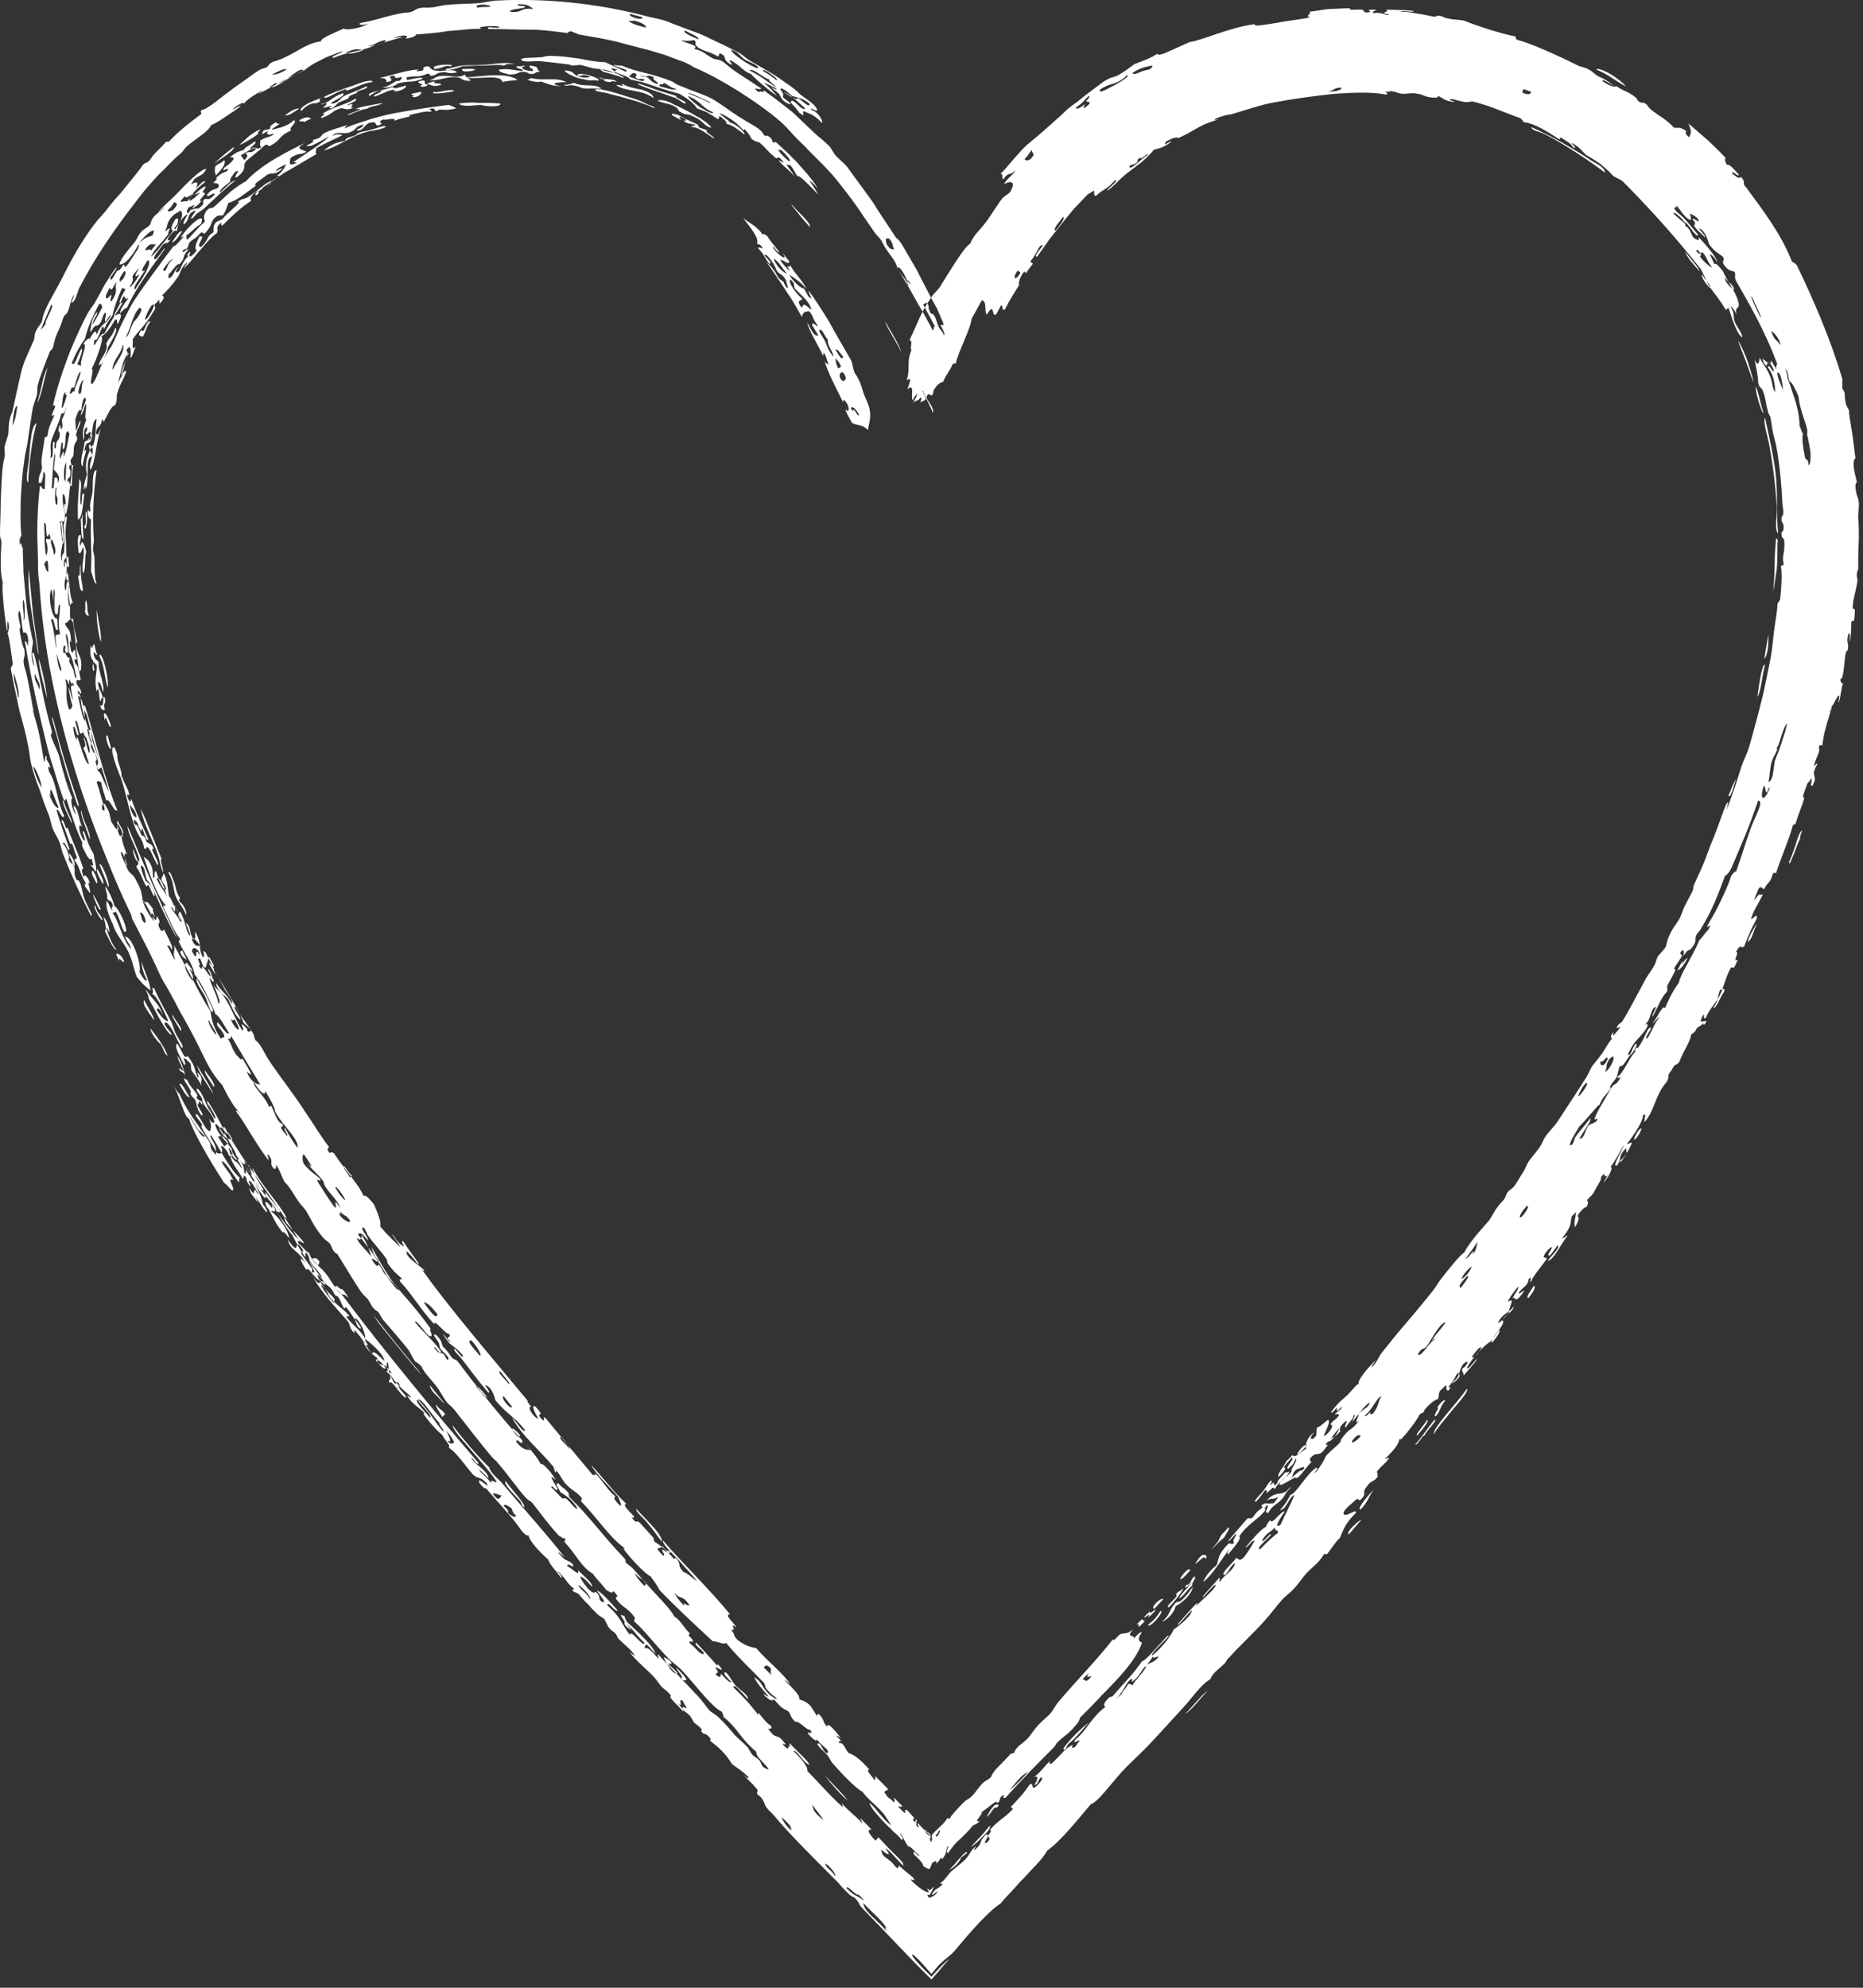 <?xml version="1.0" encoding="UTF-8"?> <svg xmlns="http://www.w3.org/2000/svg" width="270" height="288" viewBox="0 0 270 288" fill="none"><rect x="0" y="0" width="270" height="288" fill="#333333" stroke="none"/> <g clip-path="url(#clip0_245_7043)"> <path fill-rule="evenodd" clip-rule="evenodd" d="M167.5 233.3C167.3 233.1 166.7 234 166.6 233.5L165.8 234.3C165.8 234.6 167 233.4 166.4 234.3C166.6 234.3 167.1 233.7 167.5 233.3ZM171.5 230.2C171.3 230.2 170.9 230.7 170.8 230.6C170.2 231.1 170.6 231.1 170.5 231.3C170.2 231.8 168.8 232.8 169.4 232.9C170.5 231.7 171.1 230.9 171.5 230.2ZM167.3 233.1L168.6 231.7C168.2 231.4 166.6 233 167.3 233.1ZM183 218.4C182.3 219 182.3 218.8 181.6 219.8C181.1 220.3 181.1 219.7 180.7 220.1L178.2 223C177.5 224 178.8 222.6 179.1 222.2C179.3 222.5 178.4 223.3 178.9 223.5C178.4 224 178.4 223.4 178 223.7C176.4 225.3 176.7 225.9 176.3 226.8C175.4 227.5 174.6 228.5 174.4 229.2C175.8 228.1 177.1 225.8 178.2 224.4C178.1 224.7 177.7 225.1 178 225.2C178.9 224.1 180 222.9 179.6 222.6C180.8 220.8 182.3 220.2 183.4 218.8C183.3 218.9 183.2 218.3 183.7 218.1C184 218.3 183 219.2 183.8 219.2C184.4 218.1 185 218 185.7 217.3C186.2 216.8 186.3 216.2 187.1 215.5C187 215.4 186.7 215.8 186.5 216C185.4 216.8 184.9 215.9 183.5 217.5C184.2 216.9 184.5 217.4 185.2 216.9C185.3 217 184.8 217.5 184.6 217.8C184.2 217.8 184 217.9 183.4 217.8C182.6 218.1 182.8 218.2 183 218.4ZM172.5 227.5C172.3 227 171.3 228.2 171 228.8C171.3 228.9 171.9 228.2 172.5 227.5ZM178 221.3L177.5 221.9C176.6 222.7 176.9 222.9 176.4 223.5C174.2 226.1 176.8 223.1 177.4 222.8C177.6 222.3 178.4 221.4 178 221.3ZM174.1 225.4C173.5 226 173.5 226.2 173.2 226.6C173.7 226.4 174.6 225.1 174.7 225.9C175.2 225.2 174.3 225.2 174.1 225.4ZM172 229.6C171.3 230.4 172.3 229.9 172.7 229.2C172.7 229.6 170.9 231.1 170.9 231.6C171.7 231.1 171.8 230.6 172.8 229.7C172.6 229.4 173.5 228.6 173.1 228.4C172.5 228.9 172.5 229.7 172 229.6ZM166.4 235.4C166.5 236.1 168.9 233.4 168.2 233.4C167.6 234.3 167.3 234.7 166.4 235.4ZM20.2 124.7C20 125.2 19.6 123.7 19.3 123C19.2 123.4 19.6 124.8 20 124.8C20.2 125.5 19.7 125.2 19.8 125.7C20.4 126.4 20.7 127.7 21.2 128.4C21.3 128.5 21.5 128.1 21.5 128.2C21.7 128.4 22.5 130.7 22.4 129.5C21.9 128 21.5 128 21.1 127.6C20.7 126.7 20.4 125.9 20.4 125.4C21.1 125.6 20.9 126.5 21.3 127.5C21.8 127.9 22.5 129.5 23.3 131.3C24.1 133 25 134.9 25.7 136C23.3 131 20.5 124.5 18.5 119.7C18.4 120.6 20.2 123.7 20.2 124.7ZM17.5 112.7C17.9 112.1 17.1 110.7 17 109.7C17 109.1 17 109.3 16.6 108.3C15.5 107.9 17.4 112.4 17.5 112.7ZM19 115.7C19 116 18.9 116.4 18.6 115.8C18.3 115.1 18.5 114.9 18.7 115.3C18.8 114.5 18 113.7 17.7 112.5L17.5 112.6C18.4 115.3 18.8 118.1 19.7 120.2C20.2 121.4 20.6 121.4 20.9 122.9C21.2 123.2 21.1 122.9 21.3 122.7C21.8 122.9 22.2 124.3 22.8 125.3C23.4 125.4 21.5 122.5 22.2 123.1C22.3 122.3 21.4 122.2 21.2 121.9C21 121 20.6 121.1 20.5 121C20.3 120.6 20.1 119.9 19.9 119.6C19.8 119.4 19.5 119.7 19.4 119C19.3 118.6 19.5 118.8 19.6 118.9C20.1 119.2 19.9 119.6 20.5 120.5C20.5 120.6 20.5 119.9 20.6 120C20.9 120.6 21.2 122.1 21.5 121.6C20.9 120.2 20.4 119.2 20 118.2C19.7 117.6 19.4 116.7 19 115.7ZM18.9 116.6C19.2 117.3 19.5 117.1 19.8 118.3C19.5 118.8 18.7 117 18.9 116.6ZM170.4 232.2C169.3 233.4 169.8 233.7 168.4 235C169.4 234.5 170.1 233.7 170.4 232.7C171.2 232.3 172.5 231.2 172.8 230.2C173.2 229.3 172.2 231 171.5 231.6C171 232.2 170.8 232 170.4 232.2ZM16.1 105.3C15.8 103.9 14.7 102.2 15.2 104.4C15.3 103 15.7 105.6 16.1 105.3ZM16.1 108.4L15.6 106.6C15 106.2 15.9 109.1 16.1 108.4ZM165.1 235.7L165.9 234.9L165.5 234.6L164.7 235.4C165.3 235.1 164.8 235.5 165.1 235.7ZM23.6 126.4C23.8 126 23.1 124.7 23.4 124.4C22.4 122 21.3 119 20.4 117.2C20.8 119.4 22.2 121.8 22.9 123.9C23.2 124.9 23.2 125.3 23.6 126.4ZM96 223.4C95.7 222 94.1 220.7 92.2 218.6C92.1 219.1 93.4 220 94.1 221C94.9 221.9 95.3 222.7 96 223.4ZM185.2 214.8C184.1 216 185.2 214 184 215.3C184.1 215 184.5 214.6 184.2 214.5C183.7 215 183.5 215.5 183.1 216C182.7 216.5 181.5 217.6 182 217.6C182.6 217 182.9 216.5 183.2 216.1C183.7 215.5 183.6 216.3 183.5 216.3C183.9 216.3 184.6 215 184.7 215.8C185.6 214.3 186.3 214.4 186.9 213.2C186.7 213.3 186.5 213.4 186.3 213.3C186 213.7 184.9 214.7 185.2 214.8ZM27 132.6C27.1 131.9 26.5 131 26 130.6C25.9 130.3 26 130.3 26.1 130.1C25.5 129.4 25.5 128.4 25.2 127.7C25 127.3 24.7 126.1 24.4 126.4C25.2 127.8 25.1 128.8 25.4 129.7C25.8 130.8 26.4 131.2 27 132.6ZM86.7 11.7C87.3 11.3 83.4 10.2 83.7 11C84.4 11.1 84.2 10.7 85.2 11C86.1 11.2 84.7 11.3 84.4 11.2C82.8 11 83.6 10.3 81.8 10.2C81.9 10.4 82.3 10.7 82.8 10.9C83.3 11.2 84 11.4 84.7 11.5C85.7 11.8 85.7 11.5 86.7 11.7ZM55.6 13C54.7 13.2 53.2 13.4 53.5 13.9C54.2 13.6 54 13.4 55.2 13.1C55.6 13.4 53.8 13.7 54.3 14C54.8 13.8 55.6 13.5 56.2 13.2C56.9 13 57.4 12.9 57.1 13.2C57.7 13.4 59.1 12.7 58.8 12.4C58.4 12.5 57.8 12.7 57.3 12.8C57.1 12.8 56.9 12.6 56.9 12.6C56.6 12.7 56 12.9 55.6 13ZM60.7 10.1C59.5 10 56.8 10.9 55 11.3C55.6 11.3 56.1 11.4 56 11.9C57.3 11.7 56.5 11.4 56.5 11.1C57.5 10.7 57 11.2 57.4 11.3C57.6 11.3 58.3 11.2 58.1 11.1C58.3 11.2 58.3 11.4 57.9 11.7C57.7 11.8 57.4 11.7 57.5 11.7C57.1 11.9 56.2 12.6 55.4 12.7C55.9 12.8 57.4 12.5 57.6 12.1C59.6 11.6 59.5 12.1 61.3 11.4C61.2 11.1 60 11.4 59 11.6L58.9 11.2C60.4 10.9 60.5 11.3 61.9 10.7C62.3 10.6 62.3 10.9 62.4 11C63.4 10.9 63.1 10.6 63.9 10.5C65 10.3 64.7 10.8 66.2 10.5C66.1 10.1 65 10.1 63.8 10.3C62.4 10.2 62.6 10 62.1 9.6C60.6 9.7 62.1 10.2 60.7 10.3C60.3 10.4 60.3 10.2 60.7 10.1ZM81.7 12.3C82.2 12.6 82.4 12.2 83.2 12.4C83.9 12.5 84.3 12.8 84.6 12.8C85.6 12.9 86.2 12.7 87.2 12.9C86.3 12 84.6 12.7 83.2 12C82.9 12.1 82.4 12.3 81.7 12.3ZM76.5 11.5C76.4 11.6 76.8 11.7 77.3 11.8C77.8 11.9 78.3 11.9 78.4 11.8C79.3 12.1 79.7 12.4 81.3 12.5C79.4 12.1 80.7 11.9 82.1 11.9C80.5 11.1 78.9 11.8 76.9 11.3C76.9 11.4 76.8 11.5 76.5 11.5ZM44.1 17.7C44.4 17.5 44.8 17.3 45.1 17.2C44.8 17 44.5 16.8 43.4 17.4C43.3 17.8 44 17.4 44.1 17.7ZM43.6 16.1C44.2 15.7 44 15.5 45.2 15C45.6 14.9 45.7 15.1 46.4 14.7C46.3 14.6 46.2 14.4 46.6 14.2C45.6 14.5 43.3 15.4 43.6 16.1ZM46.9 14.1C47.5 14.4 48.6 13.3 50.2 12.9C49.7 13.7 52.6 11.9 54 11.9C54 11.6 53.5 11.7 52.9 11.8C52.2 12 51.5 12.3 50.9 12.5C49.4 13 47.7 13.6 46.9 14.1ZM46.5 15.1C46.6 15.2 47 15 47.3 14.9C47.4 15.1 47.2 15.3 46.8 15.6C46.8 15.8 48.9 14.9 47.7 15.6C48.1 16 48.9 15 49 14.9C49.4 14.7 50 14.5 50.4 14.3C50.6 14.2 50.5 14 50.7 13.9C51.2 13.6 52 13.5 51.7 13.3C52.3 13 53.6 12.8 53.1 12.5C52.2 13 50.9 13.4 49.9 13.9C49.3 14.2 49 15.1 47.9 15C48.4 14.5 50.2 13.9 49.7 13.5C47.8 14.2 48.1 14.7 46.5 15.1ZM86.5 12.9C86.3 13 86 13 86.5 13.2C86.9 13.3 87.4 13.4 88 13.5C88.6 13.7 89.2 13.8 89.9 14C90.6 14.2 91.3 14.4 92 14.6C92.7 14.8 93.4 15.1 94 15.3C95.2 15.9 95.3 15.6 94 15.2C93.4 14.9 92.8 14.6 92.2 14.4C91.6 14.2 90.9 14 90.3 13.8C89 13.4 87.8 13 86.5 12.9ZM49.3 15.7C50 15.6 50 16.1 51.3 15.6C50.2 15.8 52 14.6 50.3 15.3C50.4 15 52.1 14.6 51.5 14.3C50.9 14.7 50.1 15 49.3 15.3C48.5 15.6 47.6 15.9 46.7 16.5C47.7 16.4 46.2 16.9 46.6 17.1C48.3 16.5 47.9 16.2 49.3 15.7ZM50.6 16.5C50.1 16.9 50.7 16.6 51.4 16.3C52.1 16 53 15.7 53.1 15.8C54 15.2 54.6 15.5 55.5 14.9C54.2 15.2 52.3 15.4 51.5 15.8C52.8 15.7 51.9 16 50.6 16.5ZM75.7 10.4C76.5 10.4 76.6 10.7 76.8 10.7C77.8 10.8 77.3 10.4 78.3 10.4C77.4 9.9 78.5 9.7 76.8 9.5C76.5 9.9 77.5 9.9 77.2 10.3C76.2 10.3 75 9.8 76.1 9.6C76 9.5 75.7 9.5 75.7 9.6H74.9C74.6 10 76 9.9 75.7 10.3C74 10.1 73.7 9.9 72.3 10.1C72.3 10.5 73.2 10.6 73.8 10.8C75.1 10.8 74.9 10.5 75.7 10.4ZM114.8 29.7C114.5 29.5 115 30.1 115.6 30.8C116.2 31.6 117 32.5 117.4 32.9C117.4 32.1 115.8 30.9 114.8 29.7ZM105.2 17.9C105.5 18 105.9 18.1 106.4 18.4C106.8 18.7 107.3 19 107.9 19.5C108 19.3 107.5 18.8 107 18.4C106.5 18 105.9 17.7 105.8 17.8C105.8 17.5 104.5 16.8 104.3 16.4C104.9 16.6 105.7 17.1 106.4 17.6C107.1 18.1 107.6 18.8 107.8 18.9C107.7 18.8 108 18.7 107.9 18.7C108.5 19.3 108.7 19.7 108.9 20.1C109.4 20.5 109.8 20.6 110 20.6C110.8 21.2 111.5 22.2 112 22.5C113 23.6 112.4 22.1 113.4 23.3C113.8 23.7 113.3 23.5 112.9 23.2C112.9 23.6 114.5 24.7 115.1 25.5C114.9 25 114.2 24.3 114 23.8C114.1 23.8 114.4 24 114.5 23.9C115.1 24.6 115.2 25 115.6 25.6C115.6 25 117.9 27.5 118.6 28.2C118.2 27.5 117.9 27 117.3 26.2C117.5 26.2 118.1 26.8 118.5 27.3C118.2 26.7 117.3 25.5 116.2 24.3C115.9 24 115.7 23.7 115.4 23.4C115.1 23.1 114.8 22.8 114.5 22.5C113.9 21.9 113.3 21.4 112.9 21C112.4 20.5 112.3 20.5 112.1 20.7C111.8 20.4 112 20.3 111.7 20C111.1 19.4 111 19.8 110.9 19.7C110.5 19.4 110.5 19.1 110.1 18.8C109.4 18.2 108.3 17.7 107.4 17.1C105.9 16.2 104.6 15.1 103 14.2C101.5 13.5 100.1 13.1 98.5 12.4C97.9 12.2 97.6 11.9 97.4 11.8C96.1 11.3 94.9 10.9 93.6 10.6C92.4 10.3 91.2 10 90.1 9.5C89.8 9.5 89.4 9.5 88.9 9.4C89.2 9.8 91.3 10 90.7 10.4C89.6 9.9 88.5 9.4 87.7 9C86.7 9 85.4 8.8 84 8.5C82.6 8.3 81.1 8.1 79.8 8.1C78.8 8.1 78.9 8.3 78.2 8.3C77.2 8.4 75.8 8.3 75.5 8.6C75.8 9.2 77.7 8.7 78.6 8.9C79.8 9 81.2 9.2 82.1 9.3C82.5 9.3 82.9 9.5 82.9 9.5C83.2 9.5 84 9.4 84.1 9.4C84.6 9.5 85.5 9.8 86 9.9C87.4 10.1 87.8 10 89.1 10.6C89.3 10.2 87.7 9.7 89.2 10C89.8 10.2 89 10.1 89.1 10.4C89.9 10.8 91.2 11.1 91.3 11.5C92.1 11.7 92.7 11.8 93.4 12C94 12.2 94.6 12.4 95.2 12.6C96.3 13 97.4 13.3 98.5 13.6C99.8 14.4 100.7 15.1 101 15.7C101.5 15.9 101.9 16 102.5 16.3C103 16.6 103.5 16.9 104.1 17.3L104.3 16.8C104.9 17.3 105.5 17.7 105.2 17.9ZM92.6 11.5C92.7 11.4 93.1 11.4 93.4 11.5C93.2 12.1 92.3 11.4 91.1 11.1C91.5 11 91.4 10.5 92 10.6C92.8 11.1 91.4 11 92.6 11.5ZM95.3 12.2C94.1 11.8 94.4 11.5 93.6 11.1C93.6 11.2 92.9 11.1 92.8 10.9C94.2 11.4 93.5 10.6 94.8 11.2C94.3 11.5 95.6 11.9 95.3 12.2ZM98 12.9C97.7 13.2 96.5 12.7 95.6 12.5C95.4 12 96.2 12.4 96.2 12C97.1 12.4 96.9 12.6 98 12.9ZM112.7 21.6C112.9 21.8 113.1 21.8 113.2 21.7C113.9 22.4 114.7 23.2 114.4 23.4C113.5 22.7 112.9 22 112.7 21.6ZM102.8 14.9C101.7 14.2 99.1 13.4 99.9 13.5C100.4 13.6 103.7 15.1 102.8 14.9ZM103.4 16.3C103.1 16.6 102.3 16 101.4 15.5C100.6 14.9 99.8 14.2 99.7 13.9C100.7 14.3 101.1 14.7 101.5 15C101.9 15.4 102.3 15.8 103.4 16.3ZM15.2 102.8C14.8 101.6 15.6 102.2 15.1 100.9C14.8 101.1 15.2 102.5 14.5 102.2C14.7 102.9 15 103 15.2 102.8ZM135.2 59.8C135.5 59.1 134.3 58.1 133.8 56.7C133.2 55.9 134.9 58.9 135.2 59.8ZM87.5 11.7C88.9 12.2 88.3 11.5 89.4 11.9C89.2 11.6 88.7 11.5 88.3 11.5C87.8 11.4 87.4 11.5 87.2 11.3C85.8 11.2 88.2 11.5 87.5 11.7ZM90.3 11.3C90.6 11.1 89.6 10.9 89.6 10.7C89.1 10.6 88.7 10.5 88.3 10.4C87.9 10.3 87.5 10.2 87 10C87.2 10.4 87.7 10.5 88.2 10.6C88.7 10.8 89.5 10.9 90.3 11.3ZM97.4 16.7L98.7 17.4C98.6 17.2 98.4 17 98.5 16.9L99.2 17.2C99.6 17.4 99.4 17.6 99.1 17.4C99.3 18 100.4 17.9 100.8 18.1C100.7 18.3 100.3 18.1 100.2 18.4C101.2 18.4 102 19.1 103.5 20.1C103.6 19.8 102 19.1 102.5 18.9C102.3 18.8 101.4 18.5 101.4 18.5C101.2 18.4 101.2 18.1 101.2 18.1C100.5 17.7 99.7 17.5 98.2 16.6C98.1 16.7 97.2 16.2 97.4 16.7ZM189.4 209.4C189.1 209.1 188.2 210.2 188 210.7C188.2 210.8 188.8 210.1 189.4 209.4ZM95.3 14.6C96 14.9 96.7 15 97.3 15.2C97.8 15.4 98.2 15.6 98.4 16.1C99.6 16.9 99.5 16.3 100.5 16.9C100.8 17 101.1 17.2 101.3 17.3C101.5 17.5 101.7 17.6 101.9 17.8C102.2 18.1 102.5 18.4 103.1 18.5C103 18.3 102.7 18 102.3 17.7C102.1 17.5 101.8 17.4 101.6 17.2C101.3 17 101 16.9 100.7 16.7C99.9 16.2 98.7 15.6 97.6 15.1C96.6 14.5 95.6 14.4 95.3 14.6ZM94.7 14.2C94.7 13.7 94 13.3 93 13C92 12.8 90.9 12.6 90.1 12.1C90.4 12.8 90.3 12.3 89.3 12.3C90.4 13.3 93 12.9 94.7 14.2ZM97.9 14.2C98.5 14.5 98.6 14.7 99.2 15C100 14.8 97.7 14.2 98 13.9C97.1 13.6 96.3 13.4 95.4 13.1C94.5 12.8 93.6 12.4 92.5 12.1C91.8 12.2 96.9 13.8 97.9 14.2ZM125.8 62.3C125.9 61.2 126.4 60.5 125.9 58.8C125.8 58.5 125.4 57.6 125.2 57.1C125 56.6 124.7 55.1 123.9 54.1C123.6 53.4 123.6 52.9 123.4 52.3C122.1 50 121 48.2 120.1 46.5C119.1 44.9 118.2 43.5 117.2 42.1C117.2 42.4 117.4 42.8 117.6 43.2C117.1 43.2 117 42.5 116.5 41.8C116 41.8 114.7 40.5 114.4 39.8C115.3 40.4 116.2 41 116.9 41.9C116.3 40.6 115.3 39.8 114.5 38.4C114.5 39.2 113.6 37.8 114.5 39.3C114.1 39 113.3 38.1 113.1 37.7C113.5 37.5 114.2 38.5 114.4 37.9C114 37.4 113.7 37 113.3 36.5C114.6 38.3 112.4 36.7 112 35.8C112.1 35.6 112.5 36.4 112.8 36.5C113.5 37 111.6 35 111.2 34.2C111 34.1 110.6 33.7 110.5 34C110 33 108.6 32.3 107.7 31.6C108.8 33 110.1 34.6 109.7 35.3C110 35.5 110 35.3 110.3 35.6C110.9 36.5 109.9 35.5 109.9 36C110.8 36.9 110.8 37.4 111.5 38.2C112 38.2 111.2 37.5 110.8 37C111 36.4 112.5 38.7 112.5 39.1C113.1 40 113.3 39.5 113.9 40.6C114 41 114.1 41.3 114.2 41.7C114 41.9 113.5 40.8 113.6 40.9C113.3 40.6 113.1 40.6 112.8 40.2C112.6 40 112.5 39.6 112.2 39.2C111.9 38.8 111.6 38.4 111.1 38C112 39.2 112.8 40.5 113.7 41.8C114.1 42.5 114.6 43.1 115 43.8C115.4 44.5 115.8 45.2 116.2 45.9C116.4 45.2 116.7 45.1 117.3 45.1C118 46 117.7 46.1 118.4 47C118.8 47.9 117.7 46.3 117.7 47.1C118 47.6 118.3 48.1 118.6 48.6C118 48.8 117.6 47.9 117 46.7C117.1 47.7 118.6 50 119.3 51.6C119.3 51.4 119.3 51.2 119.4 51.1C119.9 51.9 119.8 52.2 120.1 52.8C119.9 52.7 119.7 52.7 119.5 52.3C119.9 53.8 121.2 56.3 122.2 58.3C122.2 57.8 122.3 57.8 122.7 58.4C123.2 59.1 123 60 122.6 59.3C122.4 59.5 123.2 60.7 123.5 61.3C124.4 61.7 125 61.5 125.8 62.3ZM114 39.6C113.9 39.7 113.4 39.3 112.9 38.8C112.5 38.3 112.1 37.7 112.2 37.5C113 38.1 113.1 38.5 114 39.6ZM117.6 44.9C116.7 44.2 116.5 43.8 116.2 44.6C115.1 43.2 116.5 43.7 116.2 43.2C115.7 42.9 114 40.8 114.6 40.5C115.4 41.3 114.9 41.3 115.2 41.8C116.1 42.8 117.3 43.6 117.6 44.9ZM120.8 51.7C119.9 50.6 119.9 50.1 119.6 49.5C119.4 49 118.3 47.6 118.9 47.8C119.2 47.7 119.7 49.1 120 49.2C119.8 50 120.7 50.8 120.8 51.7ZM121.1 50.7C121.3 50.4 121.8 51.2 122.2 51.7C122 52.3 121.6 51.5 121.1 50.7ZM121.5 53.4C121.1 52.6 121.1 52.3 121.1 51.9C121.4 52.3 121.6 52.4 121.9 53.1L121.5 53.4ZM121.7 54.6C121.6 54.3 122 53.3 122.5 54.5C122.8 55 122.1 55.7 121.7 54.6ZM123.6 59.4C123.8 59.7 123.6 59.7 123.3 59.1C123.6 58.8 124 59.2 124.5 60.1C124.3 60.6 123.9 59.1 123.6 59.4ZM11.7 75.2C11.8 76.1 11.7 78.1 12.1 78.1C12.1 77.3 12 76.8 12 76.3C12 75.8 11.9 75.3 12 74.5C11.9 74.6 11.9 75.2 11.7 75.2ZM12.2 76.3C12.5 77.5 12.8 74.6 12.5 74.1C12.2 74.5 12.7 75.9 12.2 76.3ZM13.5 64.4C13.4 64.5 13 65.2 12.7 66.1C12.4 67 12.4 68 12.6 68.7C12.4 69.4 12.2 70 12.1 70.9C12.2 71 12.2 70.8 12.3 70.5C12.4 70.4 12.4 70.6 12.4 70.9C12.7 70.4 12.7 69.2 12.7 68.1C12.7 67 12.8 66.1 13.3 66.2C13.6 65.2 13.3 65.3 13.5 64.4ZM12.1 79.3C12.3 81.1 11.8 81.2 12 83C12.5 82.9 12.2 80.6 12.5 80C12.4 79.4 11.9 77.8 11.7 79C11.3 79 12 77.5 11.6 77.5C11.1 77.6 11.3 79.2 11.4 80.1C11.9 80.3 11.8 79.4 12.1 79.3ZM11.5 69.4C11.4 71.7 11.2 72.8 11.3 75.3C11.9 75 12 73.5 12.2 71.6C11.7 71 12 73.2 11.7 73.1C11.4 71.9 12.1 70 11.5 69.4ZM59.6 13.6C59.6 13.8 60.3 13.8 59.7 14C60.3 14.3 61.3 13.6 61 13.3L59.6 13.6ZM12 85.6C12 84.6 11.6 83.8 11.7 81.9C11.4 82.1 11.8 83.7 11.3 83.4C11.5 84.3 11.5 85.8 12 85.6ZM15.6 99.6C15.8 99.2 15.3 95.8 14.6 94.9C14.1 94.7 14.7 95.6 14.8 96C15.1 97 15.3 98.7 15.6 99.6ZM12.2 65.4C12.6 63.1 13 65.2 13.4 63C13 63.1 12.7 64.1 12.3 63.9C12.1 65.4 11.4 67.1 12 67.6C12 66.4 12.9 64.6 12.2 65.4ZM14.6 93C14.8 92.1 14.2 89.7 14 88.3C14 90 14.2 91.6 14.6 93ZM12.9 89.2C12.5 88.3 12.8 88.1 12.5 87C12.2 87.1 12.5 88.4 12.3 88.5C12.4 89.1 12.6 89.2 12.9 89.2ZM14.2 98.9C14.5 98.7 14.7 99.3 14.9 100.3C15.3 99.3 14.2 97.4 14.3 95.9C14.1 95.6 13.8 95.7 13.6 94.9C13.5 93.8 13.9 95.2 14.1 94.8C13.9 94.5 13.8 94 13.7 93.4C13.4 93.1 13.4 94.6 13.2 93.5C13.1 93.6 13.1 94.1 13.1 94.6C13.1 95.1 13.3 95.6 13.5 95.7C13.6 96.4 13.3 96.2 13.5 97.2C13.8 97.3 13.6 96.6 13.5 96C13.7 95.8 13.8 96.3 14 96.3C14.1 97.7 13.6 98.2 14 100.2C14.4 99.1 14.3 100.7 14.5 101.6C14.7 101.6 14.6 101.1 14.9 101.1C14.6 99.9 14.3 100 14.2 98.9ZM14 84.6C13.7 83.8 13.7 82.3 13.7 81C13.7 80.3 13.5 80.2 13.5 79.6C13.5 78.9 13.6 78.8 13.6 78.1C13.4 75.3 13.5 71.6 14 68.1C13.3 68.1 13.5 70.4 13.4 71.3C13.3 72.3 12.9 72.9 13.1 73.8C13.1 74.3 12.8 74.2 12.8 73.8C12.5 74.2 12.9 75.4 13.2 75.2C13.1 76.7 13.2 78.1 13.2 79.3C13.3 80.5 13.2 81.7 13.2 82.8C13.5 83.5 13.6 84.5 14 84.6ZM62.9 13.3C62 13.8 65.1 13.4 65.8 13.2C65.6 12.7 63.2 13.6 62.9 13.3ZM66.9 9.5C66.2 9.6 65.4 9.9 64.6 10C64.5 10.5 67.2 9.6 66.9 9.6C67.2 9.6 68.8 9.5 70 9.5C71.1 9.5 72.1 9.3 73.1 9.5C73.2 9.3 73.8 9.2 74.6 9.3C73.4 8.9 71.8 9.3 70 9.4C68.8 9.5 67.9 9.4 66.9 9.5ZM63.9 12.3C64.1 11.9 62.6 12.3 63 11.8C62.4 11.9 62.1 12 61.9 12.2C62.6 12.2 62.5 12.7 63.9 12.3ZM62 12.2C61 12.4 62.3 11.3 60.7 11.8C60.3 12.2 61.9 12.1 60.9 12.4C61 12.7 61.9 12.6 62 12.2ZM63 10C64.2 9.9 64.4 9.4 65.3 9.6C66.5 9.2 62 9.3 63 10ZM20.7 48.8C21.4 47.5 21.1 47.5 21.8 46.6C21.5 46.4 21.3 46.9 21.1 47.3C20.9 47.8 20.7 48.2 20.5 47.8C19.7 48.9 20.5 48.6 20.7 48.8ZM46.9 21.8C47.8 21.6 48.8 21.1 49.7 20.6C50.7 20.1 51.6 19.6 52.5 19.3C54 18.8 55 18.9 55.9 18.4C55.9 18 54.6 18.6 53.8 18.8C53.2 19 52.6 19 52.1 19.2C51.6 19.4 51.7 19.5 51.5 19.6C51.1 19.8 50.1 19.9 50 20.4C48.3 20.8 48.3 20.8 46.9 21.8ZM68.9 10.1C68.6 9.9 67.7 10 67 10C66.7 10.5 68.3 10.4 68.9 10.1ZM72.8 11.9C73.4 11.7 74.2 11.7 75 11.6C74.4 11.1 73.3 10.9 71.9 10.9C70.6 10.9 69.1 11.1 67.8 11.2C67.4 11.2 67.5 11 67.4 10.8C66.4 11.4 65.4 10.9 64 11C62.8 11.1 63.1 11.5 62.2 11.6C63.5 11.8 64.8 11 66.3 11.2C67 11.3 67 11.8 68.2 11.7C68.3 11.5 67.8 11.5 67.8 11.3C70.1 11.4 72.7 10.8 72.8 11.9ZM66.5 15C66.9 15.5 68.2 15.3 69.7 15.2C70.1 15.4 72.7 15.6 72.5 15C71.5 14.9 70.3 14.9 69.2 14.9C68.1 14.8 67.1 14.9 66.5 15ZM251.9 49.3C252.1 50.1 252.6 51.2 253 52.3C253.4 53.4 253.8 54.5 254.1 55.4C254 54.5 253.6 53.4 253.3 52.4C252.9 51.3 252.4 50.2 251.9 49.3ZM14.9 128.1C15.2 127.7 14.5 126.6 14.1 125.9C13.8 126.2 14.5 127.3 14.9 128.1ZM14.4 125.2C14.8 126.3 15.3 127.4 15.7 128.5C16.1 128.5 14.8 124.9 14.4 125.2ZM13.4 126.1C13.1 126.5 13.6 127.2 14 128C14.3 127.9 13.8 126.5 13.4 126.1ZM25 147C24.8 147.3 25.9 148.7 26.2 149.4C26.5 148.9 25.5 148.1 25 147ZM12.1 125.9C11.2 123.2 10.5 122 9.8 119.9C9.5 120.6 9.2 118.2 8.9 119C9.5 120.2 9.8 121.4 10.2 122.3C10.2 122.4 10.4 122.1 10.4 122.2C10.6 122.5 10.9 123.7 11.1 124.1C11.2 124.7 10.9 124.1 10.8 124.7C11.5 125.4 11.6 126.7 12.4 127.9C12.5 128.3 12.4 128.2 12.3 128C12.1 128.5 12.8 128.9 13 129.4C13.3 129.4 12.4 127 13 128.1C13 127.3 12.1 126.3 12.1 127.2C12.1 126.8 11.6 125.8 12.1 125.9ZM11.8 117.4C11.5 117.8 12.6 120.2 13 121.6C13.2 120.6 12 119 11.8 117.4ZM26.6 153.4C26.8 153.2 27.2 153.7 27.6 154.1C27.7 154.5 27.7 154.7 27.7 155C28.2 155.8 28.6 156.1 29.2 157.3C29 156.3 29.4 156.9 29.1 155.9C28.1 154.7 29 156 28.7 156.2C28.1 155 28.5 154.7 27.2 153C26.7 153.5 26.5 152.5 25.7 151.2C25.2 151.5 25.9 152.8 26.7 154.3C27 154.3 26.8 153.8 26.6 153.4ZM10.4 119.3C10.5 118.8 9.5 117.3 9.2 115.9C8.8 116.1 10 118.4 10.4 119.3ZM10.1 123.7C9.8 123.7 10.6 125 10.7 125.6C11.1 125.3 10.5 124.2 10.1 123.7ZM30.2 159.9C30.4 160.6 30.4 161 31.1 162.1C31.5 161.9 30.6 160.8 30.2 159.9ZM36.2 169C36 168.8 35.7 168.6 35.4 168.1C35.6 168.8 35.6 169.2 36.4 170.3C36.6 170.1 36.1 169.3 36.2 169ZM11.2 115.9C9.5 110.8 9.1 109.4 7.7 104.2C7.2 103 7.9 105.6 8.2 106.5C8.4 107.2 8.6 108 8.8 108.9C9.1 109.7 9.3 110.6 9.6 111.6C10.2 113.4 10.7 115.3 11.3 116.8C11.5 116.8 11.4 116.4 11.2 115.9ZM45.1 182.3C46.1 183.7 46.2 183.3 46.3 182.8C45.7 181.9 45.5 182.5 45.1 182.3ZM54.6 197.2C55.2 198 55.7 198.5 55.9 198.2C55.2 197.3 54.8 196.9 54.6 197.2ZM45.4 185.1C46.5 187.1 48.5 189.3 50.2 191.2C51 192.1 50.4 192.2 51.4 193.2C51.4 193.1 51.3 192.8 51.4 192.7C52.8 194.3 53.1 195.1 53.9 196.2C54.1 195.4 55 196.6 55.7 197.2C55.6 196.1 53.5 194.4 52.9 194C53.1 193.5 52.4 191.8 51.6 191C51.2 191.1 52.4 192.2 52.3 192.5C51.8 192.5 51.5 191.4 51.5 191.2C51.2 191 50.5 189.6 50.1 189.4L49.9 189.6C49.6 189.2 49.5 188.8 49.2 188.2C48.9 187.7 48.8 187.8 48.6 187.7C48.3 187.3 48.2 186.7 47.4 186.2C47.3 186.1 47 185.7 46.8 185.7C46.2 185.3 46.6 186.7 45.4 185.1ZM46.6 186.1C47.6 187.6 49 188.1 48.3 188.7C47.6 187.8 46.4 186.4 46.6 186.1ZM31 157.5C31.3 157.1 30.2 155.8 29.7 155.1C29.5 155.4 30.6 156.8 31 157.5ZM30.9 158.5C30.7 157.7 29.3 155.7 28.6 154.4C28.7 155.3 30.2 157.3 30.9 158.5ZM62.3 200.7C62.4 201.6 63.2 202 64.2 203.2C64.9 203.8 62.8 201.4 62.3 200.7ZM54.1 190.5C54.8 191.7 56.1 193.2 57.4 194.8C58.5 196.2 62.5 201 60.4 198.3C58.7 196.3 55.8 192.7 54.1 190.5ZM140.1 268.6C140.2 268 139.8 268.5 139.2 269.1C138.6 269.8 137.9 270.7 137.5 270.9C138 270.8 139 270 139.3 269.1C139.7 268.9 140 268.5 140.1 268.6ZM143.5 264.5C143 265 142.6 265.6 142.1 266.1C141.6 266.6 141.2 267.1 140.7 267.6C141.1 267.4 141.8 266.8 142.4 266.1C143.1 265.5 143.6 264.8 143.5 264.5ZM144.5 261.9C145.1 261.2 144.2 261.5 144.1 261.6C143.4 262.3 143.4 262.6 143 263.2C143.5 263.1 144 261.6 144.5 261.9ZM6.8 101.2C6.8 100 6 96.5 5.6 95.4C5.7 97.3 6.6 100 6.8 101.2ZM56.2 197.3C55.4 198.2 57.5 200.7 59.4 202.2C59.7 202.7 59.3 202.4 59 202.1C59.4 203.2 60.7 203.9 61.4 204.6C61.7 205 61.4 204.8 61.3 204.7C61.7 205.5 63.4 207.4 64.1 207.9C64.3 208.5 65.5 209.6 65 209.7C66.3 210.6 67.2 212.1 68.6 213.7C69.3 214.3 69.7 213.9 70.6 215C71 215.9 69 213.6 69.5 214.9C70 215.5 70.3 215.8 70.4 215.6C72.1 217.6 74.5 220.1 75.6 221.8C76.1 222.4 76.5 222.6 76.6 222.4C76.6 223.1 78.1 224.8 79.5 226C79.5 226.5 80.7 227.7 81.3 228.6C81.6 228.5 81.1 228 80.7 227.6C81.6 228.1 82.2 229.5 83.1 230.1C83.4 230.4 83.1 230.3 83 230.2C82.9 230.8 83.5 230.6 83.9 231C83.9 231 85 232.3 85.2 232.4C85.6 232.9 86.1 233.4 86.5 233.8C86.8 234.1 87.5 234.5 87.5 234.5C87.8 234.8 87.9 235.4 88.3 235.9C88.7 236.4 88.9 236.3 89.2 236.7C89.4 236.9 89.4 237.1 89.6 237.4C90.7 238.5 91.5 239 92 239.9C92.1 240 91.5 239.6 91.2 239.3C92.2 240.7 93.7 241.8 94.8 243C95.2 243.4 95.5 244 96 244.5C96.2 244.7 96.7 245 97.1 245.5C97.4 245.9 97 245.7 97.2 246C97.6 246.6 98.6 247.4 99 248C99.1 247.8 98.8 247.3 98.1 246.7C99.3 247.7 98.1 246 98.9 246.4C99.1 246.6 99.1 246.8 99.3 247.1C100 248 98.9 247 98.9 247.5C99 247.9 99.5 248.1 100 248.6C100.1 248.7 100.6 249.6 100.6 249.6C100.7 249.7 102.1 250.6 101.6 250.8C102.1 251.5 102.1 251 102.6 251.5C103.1 251.9 103 252.1 102.9 252.2C104.2 253.2 105.1 254 106.1 255.6C106.9 256.2 107.6 256.6 108.5 257.5C108.4 257.8 108.1 257.5 107.8 257.1C108.1 257.7 108.8 258.1 109.6 259.1C110.1 259.6 109.5 259.6 109.8 260C110.8 260.7 110.7 261.4 111.1 261.9C111.3 262.2 112 262.8 112.4 263.3C114.1 265.4 117.9 269.2 120.9 272.2C121 272.3 121.2 272.5 121.4 272.7C121.7 273 121.9 273.3 122.2 273.6C122.8 274.2 123.3 274.8 123.8 274.9C124.8 275.9 124.3 275.8 125 276.5C129 280.6 132.1 284 135 286.8C135.9 285.8 136.7 284.8 137.6 283.8C136.8 284.4 135.9 285.4 135 286.4C134.1 285.5 133.1 284.6 132.3 283.5C131.7 282.3 133.9 284.7 134.9 285.9L135 286C135.5 285.4 136.2 284.5 136.2 284.6C137.2 283.6 137.7 283.4 138.4 282.6C140.7 279.8 143.4 276.8 145 275.8C145.9 274.7 146.9 273.8 147.7 272.8C148.3 272.2 148.9 271.6 149.4 271C150.4 270 151.2 269.1 151.8 268.1C153.7 266.8 156.3 263.5 158.1 261.4C159.1 261.1 160.8 258.7 162.6 256.7C164 255.2 165.5 253.9 166.7 252.6C168.4 250.8 170 249 171.4 247.5C172.8 246 174 244.1 175.4 243.3C175.8 242.3 176.6 241.9 177.5 241C177.9 240.5 177.8 240.4 178.2 240.1C179.6 238.5 181.6 236.7 183.3 234.8C184.2 233.8 184.9 232.8 185.8 231.8C186.3 231.2 187 230.8 187.5 230.2C188.1 229.6 188.6 228.8 189.2 228.1C190.1 227.1 191.2 226.4 191.8 225.3C192.1 225 192.1 225.2 192.3 225.2C192.9 224.5 193.3 223.7 194.2 222.8C194.7 221.7 194.8 220.9 196.5 219.2C196.7 218.4 195 220 194.7 219.3C194.7 218.7 196 217.8 196.5 217.3C197 216.9 196.6 217.5 197.2 217.3C198.2 216.3 197.3 216.4 198 215.5C198.8 214.3 199 214.9 199.7 213.9C199.5 213.8 199.8 213.4 199.5 213.3C200.3 212.2 200.6 212.3 201.3 211.3C201.2 211.1 200.9 211.4 200.7 211.4C201.7 210.4 202.6 209.5 202.8 208.6C203.1 208.2 203 208.6 202.9 208.7C203.7 207.9 205.3 205.9 205.7 205C206.2 204.5 206.2 205 206.5 204.2C207.2 203.4 207.8 202.9 208.4 202.7C208.6 202.2 208.4 202.1 208.7 201.5C208.9 201.3 209.2 201.1 209.5 200.7C209.8 200.9 209.4 201.4 209.9 201.5C210.5 200.7 210.1 201.1 209.9 201C210.5 200.1 210.7 200.3 211.2 199.6C211.7 198.8 211.6 197.5 212.7 197.3C212.8 197.5 212.1 198.3 212 198.2C211.7 198.8 212.2 198.8 212.1 199.3C212.7 198.6 213.3 198 214.1 196.9C213.8 196.9 212.8 198.6 212.6 198.2C213.2 196.9 215.3 194.7 216 194.4C216.7 193.3 218.4 191.5 217.7 191.3C218.5 190.1 218.6 190.6 219.3 189.6C219.6 189 219 189.7 218.7 190.1C218.5 189.7 219.8 187.8 218.5 188.6C218.7 188.1 219.7 186.7 220.1 186.4C220.1 186.8 219.5 187.5 219.2 188.1C219.7 187.7 219.4 189 220.5 187.6C221.6 186.1 220.1 187.8 220.1 187.3C220.9 186.3 221.5 186.2 221.5 185.4C222.3 184.5 221.5 185.9 221.9 185.7C222.1 185 223.3 183.6 224.1 182.5C224.4 181.8 223.2 182.8 224 181.5C224.4 181 224.7 180.7 224.9 180.7C225 180.9 224.3 181.7 224.4 181.8C224.5 182.4 225.3 180.9 225.8 180.4C226 181 225 181.7 224.3 182.7C225.2 182.5 226 180.6 227.2 179C227 179 226.6 179.5 226.4 179.4C228 177.4 227.5 177.1 227.8 176.2C228 176 228.1 176 228.4 175.6C228.4 176.3 228 177.3 228.3 177.8C228.7 177 229 176.4 228.6 176.2C229.2 175.2 229.6 175 230 174.8C230.2 174.3 230.2 174.1 230 173.9C230.8 172.9 230.5 173.7 231.4 172C231.7 171.5 232.2 170.7 232 170.6C232.9 169.4 232.2 170.9 233 170.3L232.4 171.3C232.8 171.1 234 169 233.4 169.1C234.4 167.7 234.6 167.1 235.4 165.8C235.1 166.7 233.4 169.4 234.4 168.8C235 167.9 234.6 167.8 235.1 167C235.3 166.7 235.4 166.7 235.6 166.4C235.8 166.5 235.6 166.9 235.8 167C235.4 167.7 235.2 167.8 234.8 168.2C234.7 169 236.3 166.3 236.5 165.6C236.3 165.4 236 165.9 235.8 165.7C236.8 164.5 238.2 162.3 238.1 161.6C238.7 161.1 238.3 162.1 238.3 162.6C239.8 161 239.8 158.8 241.5 156.8C242.2 155.8 241.3 156.2 242.3 155C242.8 153.9 243 154.5 243.4 153.8C244.1 152 244.9 151.1 245.1 149.9C245.4 149.6 245.6 149.7 245.9 149C246.3 148.6 246.5 148.7 246.9 148.2C246.8 148.6 247 148.6 247.3 148C247 147.7 246.1 148.6 246.7 147.3C247.2 146.4 246.7 147.9 247.2 147.5C247.8 146.1 248.6 145.4 249.1 144.5C249.8 143.2 249.9 142.1 250.7 140.5C251.1 139.6 251.1 140.9 251.6 139.6C252.2 138.5 251.5 139.4 251.5 139.1C251.5 138.8 252 137.9 251.6 137.9C252.4 136.5 252.2 137.6 252.8 137.1C253 136.5 253.3 135.8 253.6 135.1C253.9 134.4 254.3 133.7 254.6 133.1C254.7 132.2 254.2 133 253.8 133.2C253.8 132.5 254.8 131 255.5 129.6C254.9 129.8 255.1 129.2 254.3 130.4C254.2 130.2 254.6 129.5 254.8 128.9C255.2 128.1 255.4 128.9 255.7 128.8C256.2 127.7 256.5 128.1 256.9 126.7C257.1 126.3 257.2 126.5 257.4 126.5C258.2 124 259.2 121.9 259.8 119.7C259.9 119.3 260.1 119.5 260.2 119.4C260.7 117.8 261.2 116.7 261.5 115.6C261.5 115.5 261.3 115.6 261.3 115.5C261.3 115.1 261.8 114 261.9 113.6C262.1 113.2 262.2 113.4 262.4 112.9C262.9 112.5 262.1 114.2 262.7 113.8C263.6 112.1 262.2 112.7 263.4 110.7C263.2 110.5 263.1 111 262.9 111C263.1 109.8 263.9 108.9 263.6 108.3C263.7 107.8 263.9 108 264.1 108C264.4 105.6 265 104.2 265.6 102.1C265.4 102.2 265.3 103.3 265.1 103.2C265.4 102.7 267.1 99 266.4 101.8C266.7 101.7 266.8 99.8 267.1 99C266.8 99.1 266.8 98.7 266.7 98.5C266.8 98.1 266.9 98.3 266.8 98.5C267.1 98.1 267.2 97.1 267.3 96.2C267.4 95.3 267.4 94.4 267.8 94.2C268 92.9 267.5 93.3 267.9 91.8C268.2 91.6 268.1 92.4 268 93C268.3 92.6 268.3 90.7 268.3 90.2C268.4 89.5 268.7 90.8 268.8 89C268.9 88.1 268.7 88.2 268.5 88.2C268.5 86.8 269 85.7 269.2 84.1C269.2 83.9 269.1 83.6 269.1 83.3C269.1 82.8 269.3 82.6 269.3 82.5C269.3 81.5 269.3 79.7 269.4 78C269.4 77.2 269.4 75.8 269.3 75C269.3 73.9 269.6 72.9 269.2 72C269.1 71.8 268.9 71 268.9 70.3C268.9 70.2 269.1 69.8 269.1 69.8C269.1 69.6 268.2 66.9 268.9 66.4C268.7 64.7 268.6 63.8 268.2 61.3C268.1 60.8 267.9 59.5 268 59.6C267.9 59.1 267.6 59 267.5 58.4C267.2 57.1 267.6 57.1 267 56.3C267 55.8 267 55.4 267 54.9C265.3 49.1 262.8 43.4 260.4 38.4C260.1 38.1 259.9 38 259.7 37.9C258.2 34 255.6 30.6 253.1 27.2C252.3 26.4 253.2 26.6 252.3 25.6C252.1 26 251.6 25.6 251 25.1C251.1 24.6 252 25.8 252 25.3C251.3 24.5 250.6 23.7 250.3 23.9C250 23.4 249.9 23.1 250.1 22.9C249.1 21.8 248.3 21.1 247.6 20.4C246.8 19.7 246 19 244.7 17.9C245.2 19.1 245.1 19.2 244.8 19.9C244.1 19.3 244.3 19.2 244.4 19C243.4 18.3 243.2 18.6 242.6 18.5C241.2 16.9 239.3 16.3 238.7 15.2C238 14.6 238.1 15.1 237.5 14.7C237.1 14.4 237.4 14.3 236.9 14C235.7 13.1 235.4 13.3 234.3 12.5C234 12.6 233.5 12.6 232.3 11.8C231.7 10.9 235.4 13.5 233.2 11.9C232.6 11.5 231.8 11.1 231.7 11.1C230.8 10.5 230.7 10.3 230.3 10.1C229.6 9.7 229.4 9.8 228.7 9.5C225.7 8 221.9 6.3 220 5.8C219.5 5.6 219.7 5.5 219.7 5.3C217.6 4.9 214.2 3.8 212.2 3C211.3 2.8 210.8 2.9 210 2.7C209.2 2.6 209 2.3 208.7 2.3C208.2 2.2 208.1 2.5 207.8 2.4C207.6 2.4 205.8 2 205.6 2C204.8 1.9 204.3 1.7 203 1.7C203.1 1.5 204.1 1.7 204.7 1.7C205.8 1.5 201.8 1.4 200.8 1.4C201.8 1.7 199.5 1.8 201.3 2.1C200.9 2.4 200.5 1.7 199.1 1.9C198.5 1.6 200.2 1.4 199.1 1.4C197.4 1.4 199.2 1.6 198.3 1.8C197.5 1.9 197.8 1.5 197.4 1.4C197.1 1.3 195.2 1.6 195.7 1.2C194.5 1.2 193.5 1.3 192.6 1.3C191.7 1.4 190.7 1.6 189.8 1.7C190.1 2.1 189 2.3 189.9 2.5C189.1 2.7 187.6 2.9 186.2 3.1C184.7 3.4 183.2 3.6 182.3 3.7C181.9 3.7 181.9 3.7 181.8 3.5C178.1 4 174.4 5.8 172.4 6.1C171.5 6.5 170.4 7 169.5 7.4C168.6 7.8 167.9 8.1 167.7 7.8C166.7 8.5 165.6 8.8 164.4 9.3C163.7 9.8 162.8 10.5 162.2 10.8C161.8 11.1 161.2 11.2 160.9 11.3C160.5 11.5 160.1 11.7 159.7 12C159.3 12.3 158.9 12.6 158.5 12.9C157.7 13.5 156.9 14.1 156.2 14.7C155.9 14.9 155.5 15.2 155.1 15.5C154.7 15.8 154.3 16.2 153.9 16.6C153 17.4 152.1 18.2 151.2 19C150.1 20 149.2 20.6 148.2 21.6C147.7 22.2 147.1 22.8 146.6 23.4C146.1 24 145.6 24.6 145 25.2C145.5 25.2 145.1 25.8 145.4 26C146.3 24.7 146.4 25.6 147.1 24.7C147.1 25.2 146.1 25.6 145.5 26.7C146.5 26.1 147.3 26.3 146.4 27.8C146.3 28 145.6 28.4 145.4 28.6C144.8 29.2 143.8 31 142.8 32.3C141.9 33.5 141.2 33.9 140.6 35.3C139.7 35.8 137.6 39.4 136.2 41.6C135.7 42.3 135.3 42.5 134.9 43.2C133.5 45.1 132.8 47.3 131.8 49.3C132.4 49.3 131.8 50.4 132.1 50.7C131.3 52.7 132 53.2 131.4 55.1C132.2 54.6 131.9 55.3 131.5 56.4C132.7 55.4 131.9 57.7 132.3 58C132.5 57.4 132.7 57.4 132.9 57C133 57.2 132.6 57.9 132.3 58.4C133 57.7 132.8 58.4 133.4 57.6C133.7 57.6 133.5 58 133.3 58.4C133.6 58 133.7 58.3 134.1 57.9C134.2 57.8 134.4 57.3 134.4 57.2C134.8 56.9 134.9 57.6 135.2 57.1C135.3 56.9 135.2 56.6 135.4 56.4C135.8 55.8 136.1 55.5 136.7 55.3C137.2 54.1 137.5 54 138 52.9C138.2 52.5 138.4 52.7 138.5 52.7C138.9 50.9 140.7 47.6 140.8 46.2L142.3 43.5C143.1 43.7 142.6 45 143 45.6C144.3 43.5 143.6 46.2 144.4 45.5L145.1 44.2C145.4 44.3 145.1 44.9 145.6 44.9C146.5 43.1 146.8 42.8 147.7 41.3C147.6 41 147.7 40.5 148.1 39.8C148.8 38.7 148.4 40 148.8 39.4C149.1 39 149.4 38.6 149.7 38.2L149.3 37.9C150.3 36.8 150.5 35.5 151.1 35.5C151.3 35.6 149.6 37.2 150.3 37.2L152 34.8L153.8 32.5C154.4 31.8 155 31 155.6 30.3L157.6 28.2C158 27.9 158.2 27.9 158.5 27.6C158.7 27.8 158.4 28.3 158.8 28.4C160.1 27.2 160.3 27.6 161.6 26.1C162.1 26.1 161.2 26.8 160.7 27.3C159.9 28.2 161.3 27 161.6 26.7C162 26.3 162.6 25.7 163.1 25.3C163.7 24.8 164.3 24.4 164.9 23.9C165.5 23.5 166 23 166.4 22.6C166.8 22.2 167.1 21.9 167.2 21.7C167.9 21.5 168.5 21.5 169.8 20.5C169.6 20.4 168.9 21 168.8 20.9C168.8 20.8 169 20.6 169 20.5C169.4 20.3 169.8 20.1 170.1 20C170.4 19.9 170.7 19.9 170.8 20C171.9 19.5 172.9 18.9 173.8 18.4C174.7 17.9 175.6 17.6 176.6 17.3C174.7 17.6 177.9 16.5 178.3 16.6C180.4 16 182.9 15.1 184.9 14.8C187.5 14.3 190.5 13.9 193.3 13.6C196.2 13.4 198.9 13.3 200.8 13.7C201.4 13.6 200.9 13.5 200.8 13.3C201.2 13.3 201.4 13.3 201.5 13.2C202.5 13.3 202.4 13.5 203.3 13.6C203.9 13.6 204.8 13.4 205.5 13.6C206.3 13.7 206.4 14 207.3 14.1C208.1 14.2 208.4 14.2 208.4 13.9C209.2 14.2 209.2 14.6 210.8 14.8C210.7 14.6 210.1 14.6 210.1 14.4C210.6 14.2 211.6 14.8 212.6 14.8C212.7 14.8 213.3 14.7 213.4 14.7C216 15.3 218.7 16.6 220.3 17.1C220.6 17.3 220.7 17.5 220.8 17.7C222.3 17.8 224.5 19.2 226 20.2L226.2 19.9C226.9 20.4 227.9 20.9 227.9 21.3C228.9 21.8 227.7 20.8 227.8 20.7C228.9 21.3 229.2 21.8 229.8 22.4C230.5 22.8 231.3 23.3 232 23.8C232.7 24.4 233.4 25 233.8 25.5C234.3 25.8 234.6 25.9 235.1 26.2C238.8 29.9 242.8 34.3 246.5 39C246.9 39.8 247.3 40.6 247.6 41.3C248.4 42.5 249.2 43.3 250.1 44.9L250.5 44.6C251 45.9 251.5 48.1 252.5 48.9C252.6 48.4 251.6 47.2 251.4 46.6C251.1 45.7 251.5 45.6 250.8 44.4C251.1 44.5 251.4 45 251.7 45.6C251.3 44.5 252.1 44.7 252 44.1C251.8 42.6 250.5 41.1 249.7 39.3C249.2 38.7 248.7 38 248.5 38.3C248.2 37.8 248.1 37.4 247.8 36.9C248 36.8 248.4 37.2 248.9 38C248.7 37.1 246.9 35.1 246.2 34.4C246.2 35 246.1 34.8 245.5 34.5C244.9 33.8 245.1 33.2 244.2 32.7C244.3 32.6 244.3 32.5 244.1 32.2C244.5 32 245.9 34.7 246.1 34C245.6 33.4 245 32.7 244.5 32.1C244 31.5 243.4 31 243 30.7C242.1 29.6 243.3 30.4 242.9 29.7C243.7 30.6 244.1 31.5 245 31.9C245.1 31.7 245.1 31.4 244.9 31C245.2 31 245.5 31.2 246 31.6C246.7 32.8 245.3 31.3 245.3 31.8C245.9 32.4 245.6 32.5 245.5 32.7C246.2 33.7 246.5 33.7 247.1 34.4C247.2 34.2 246.6 33.6 246.2 33.1C247 33.2 247.5 34.7 247.7 35.4C248.5 36.5 249.1 36.7 249.7 37.2C250.1 37.9 249.2 37.7 250.2 38.8C250.7 39.3 251 39.2 251.4 39.4C251.6 39.9 251.3 40.1 251.6 40.7C253.4 43.8 255.8 48 257.4 52.3C257.8 53.1 257.2 52.8 257.5 53.5C257.3 53.3 257 52.8 256.7 52.2C256.7 53.3 255.8 52.1 255.4 52L255.7 52.7L256 53C256.2 52.3 256.6 52.4 257.1 53.7C256.8 54.1 256.5 52.6 256.2 53.2C257.1 54.4 257.2 55.5 257.3 56.8C256.8 56.3 256.9 55.4 256.6 54.7C256.1 53.3 255.5 52.8 255 51.8C255 52.4 254.8 53.3 254.3 52.1C254.5 53.3 254.8 54.4 254.8 55.4C255 56.4 255.3 56 255.5 56.7C255.9 57.6 255.9 58.5 256.2 59.5C256.3 60.1 256.5 60.1 256.6 60.5C256.8 61.7 256.9 62.7 257.2 63.7C257.8 65.8 258.2 70.3 258.3 72.7C258.3 73.4 258.7 74.5 258.2 74.9C258.1 75.9 258.5 75.6 258.5 76.3C258.5 76.9 258.4 77 258.2 77.1C258.1 78.3 258.6 77.6 258.6 78.6C258.7 80 258.2 80.7 258.5 81.6C258.5 82 258.3 81.9 258.1 82C258.3 83.1 258.2 84.8 258 86.8C257.9 87.1 257.7 87.3 257.6 87.5C257.6 88.5 257.3 89.9 257.1 91.5C257 92.3 256.9 93.2 256.8 94.1C256.7 95 256.5 95.9 256.3 96.9C256.1 97.9 255.9 98.8 255.7 99.8C255.5 100.8 255.2 101.8 255 102.7C254.5 104.6 254 106.5 253.5 108.2C253.2 109.2 252.8 109.9 252.4 111C252 112.2 251.7 113.3 251.3 114.4C250.9 115.5 250.6 116.5 250.2 117.4C250.7 115.6 250.3 116 249.6 118C249.8 117.4 249.2 119.2 248.3 121.5C247.8 122.6 247.4 123.9 246.9 125.1C246.4 126.3 245.9 127.3 245.6 128C245.3 128.6 245.5 128.6 245.3 129.1C245 129.7 244.5 130.6 244.1 131.4C243.8 132.1 243.6 132.8 243.4 133.1C243 133.9 242.4 134.3 241.7 136.1C241.6 136.5 241.4 137.3 241.4 137.2C241.1 137.7 240.5 138.2 240.2 138.7C240.1 138.9 240 139.4 239.8 139.8C239.3 140.7 238.7 141.4 238.2 142.4C237.7 143.3 235.9 146.8 235.1 148C234.9 148.3 234.6 148.2 234.3 148.9C234.4 149.1 234.7 148.7 234.8 148.8C234.5 149.4 234.3 149.4 233.9 150C233.7 150 233.7 149.8 233.9 149.6C233.5 149.6 233.3 150.6 233.7 150.4C233.1 151.1 232.9 151.5 232.4 152.3C232.3 152.6 231.1 154 230.8 154.4C230.4 155 230.2 155.7 229.7 156.4C228.5 158.3 226.9 160.7 225.8 162.4C225.3 163.2 224.4 164 223.9 164.8C223.6 165.3 223.6 165.4 223.4 165.8C222.8 166.8 222.1 167.5 221.6 168.2C221.2 168.8 221 169.5 220.7 169.9C220.3 170.5 219.8 171.4 219.5 171.8C219.3 172.1 218.7 172.5 218.6 172.6C218.2 173.1 218.3 173.2 218.1 173.6C217.7 174.2 217.5 174.2 217.1 174.8C216.6 175.4 216.3 176.1 215.9 176.7C215.2 177.6 213.1 179.7 212.2 181.5C211.8 181.6 210 183.8 208.7 185.5C208.4 185.9 208 186.6 207.6 187.1C206.3 188.7 205 190.3 203.7 191.8C202.4 193.3 201.2 194.8 200.1 196.2C199.7 196.8 199.5 197.5 198.8 198.1C198.7 198 199.1 197.5 199.4 197.1C198.7 197.6 196.4 200.3 197 200.5C196.6 200.5 196.3 201.1 195.3 202.1C194.8 202.6 194 203.1 192.9 204.6C193 204.9 193.4 204.3 193.8 203.9C193.7 204.2 193.6 204.9 194.4 203.8C194.6 204.2 193.8 204.4 193.4 205C193.7 204.8 193.9 204.9 194.1 205C193.5 205.9 193.3 205.6 192.8 206.4C193.5 206.4 192.6 207.7 191.9 208.1C191.9 207.5 192.9 206.2 192.5 205.7C192 206 191.3 206.8 190.9 206.8C190.7 207.3 190.9 207.5 190.7 208.1C190 208.9 189.6 208.4 190.5 207.5C189.3 208.3 189.1 209.6 189.3 209.9C188.6 210.3 187.6 211.4 187.3 210.8C187 211.2 186.6 211.6 186.5 211.6C186.2 212.3 185 213.6 185.3 214C186 213.3 186.6 212.6 186 212.6L187.2 211.2C187.8 211.3 186.1 212.7 186.7 212.8C187.6 212 187.4 212.1 187.8 211.3C188.1 211.7 187 212.8 187.2 213.2C186.5 214.1 185.7 214.2 185.4 215.1C185.9 215.4 187.9 213.6 187.9 214.2C188.7 213.7 189.2 212.6 190.2 211.7C189.6 212 190.1 211.6 189.8 211.4C190.9 210 191 211.4 192.1 209.8C192.7 209.1 192.3 209.4 192.1 209.3C192.6 208.6 192.6 209 193 208.6C194.2 207.4 193.7 207.2 194.8 206.1C195.8 205.3 194.5 206.9 195.1 206.8C195.1 206.5 196.3 205.4 196.1 205.2C196.7 204.5 196.1 205.7 195.9 206C196.7 205.4 197.5 203.8 198.5 203.2C198.4 204 197.5 204.1 196.9 204.9C197 205.2 196.1 206.4 196.9 205.9C195.9 207.3 195.7 206.8 194.7 208.1C193.9 209.1 194.8 208.5 193.6 209.6C193 210.1 192.7 210.4 192.2 210.9C191.9 211.6 191.4 212.4 190.8 213.2C189.8 214.1 191.5 212.4 190.7 212.7C189.4 213.5 187.8 216.5 187 216.6C186.7 217.2 186.4 217.8 185.5 218.8C186.5 218.7 186.7 217 187.6 216.6C187.1 217.9 186.2 219.5 185.6 220.9C184.4 221.7 185.7 219.7 186.2 219C185.7 218.8 184.2 221.2 184.1 220.2C183.7 220.7 183.5 221 183.5 221.2C182.8 221.5 181.6 222.9 180.5 224.2C180.8 224.3 181.6 222.9 181.8 223.3C181.4 224 180.9 224.8 180.3 225.6C179.6 226.3 179.5 225.9 179.2 225.7C178.7 226.4 177.2 227.7 177.3 228.1C177.7 228.6 178.3 226.7 179 226.5C178.7 227.7 177.4 228.1 176.8 229.2C176.6 229.1 176.9 228.7 176.7 228.6L174.4 231.2C173.8 232.3 176.2 229.1 176.2 229.7C175.8 230.6 174.2 231.7 173.3 232.8C174.4 231 171.7 234.2 170.8 235.2C170.2 236.2 172.2 233.8 172.7 233.3C172.8 234.1 170.8 235.6 170.1 236.1C169.7 237.1 167.9 239.3 166.9 239.9C167 239.3 168.7 237.9 169.4 237C169.2 236.8 168.4 238 168 238.3C167.1 239.3 166 240.6 165.5 240.7C164.3 242.5 163.1 243.6 161.3 245.7C161 246 160.9 245.7 160.6 246.1C159.9 246.8 159.9 247.1 160.2 247.3C158.1 248.9 157.6 250.6 155.8 252.1C155.5 252.8 156.1 252.1 156.5 252.2C156.1 252.6 156.1 252.8 155.8 253.1C155.4 253.4 155.2 253.2 155.5 252.8C154.4 253.2 153.5 254.6 152.3 255.6C152.1 255.5 152 255.4 152.3 255.1C151.5 255.6 151 256.7 149.8 257.5C150.6 257.1 150.4 257.9 149.9 258.6C150.4 258.7 150.4 257.9 150.9 257.5C151.2 257.6 151 258 150.4 258.6C149.2 259.8 150 258 149.2 258.6C148.2 260 148.1 260.1 146.5 261.8L146.8 262.1C145.5 263.5 144.8 263.6 143.4 265.2C144 265 143.2 265.9 143.2 266C143.1 266.3 143.8 266.2 143.1 266.9C142 267.6 143.8 265.6 142.9 265.8C141.8 266.8 142.5 267 141.4 267.9C141 268.2 141.2 267.8 141.5 267.5C140.8 267.8 140.6 268.7 139.9 269.4C139.3 270 138.5 270.6 137.9 271.1C137.3 271.7 136.8 272.6 136.3 272.8C136.3 273.1 136.6 272.8 136.6 273C135.9 273.8 135.6 273.5 135.1 274.4C135 274.9 135.8 273.9 135.9 274.1C135.2 275 135.1 274.7 134.7 275C134.6 274.9 134.5 274.8 134.4 274.6C134.5 274.5 134.6 274.5 134.7 274.6C135 274.1 135.3 273.6 135.3 273.3C135.2 273.5 135 273.7 134.7 273.9C134.5 273.7 134.4 273.6 134.4 273.6C134.3 273.6 134.7 274.2 134.6 274.2C134.1 274.1 133.5 273.8 132.2 272.6C131.6 271.8 133 273 132.3 272C131.6 271.4 131 271 130.3 270.3L130.1 270.7C129.5 270.3 129.6 270.1 129.1 269.7C128.2 268.9 127.9 269.1 127.7 268C128.3 268.5 129.5 269.3 128.3 267.8C128.9 268 130.1 269.6 130.9 270.3C131.1 269.9 130 269 129.4 268.4C128.6 267.6 127.8 266.7 127.3 266.2L126.9 266.7C125.8 265.6 125.6 265 126.3 265.1C125.8 264.5 125.2 264 124.7 263.4C124.7 263.6 125 264 125 264.2C123.8 262.9 123.2 262.6 122 261.3C122 261.4 122.2 261.7 122.1 261.8C119.9 259.8 118.9 258.5 117 256.6C117.1 256 116.4 255.1 115 253.7C115.4 253.4 116.4 255.4 117.3 255.7C117.1 255 115.3 253.6 114.5 252.6C114.3 252.7 114.5 253 114.9 253.3C113.9 252.4 114.6 253.7 113.9 253.2C112.6 252 114.5 253.3 113.6 252.4C112.5 251 112.6 252.2 111.5 250.7C111 250.2 112.2 250.8 111.7 250C110.8 249.6 109.6 247.4 109.9 248.5C108.8 247 107.5 245.6 106.3 244.5C106.3 243.7 107.6 245.4 108.4 246.2C108.5 245.6 107.3 244.9 106.6 244.2C106 243.5 105.9 243 105.2 242.3C104.6 242.3 105.3 243 106 243.7C105.8 243.9 105.1 243.2 104.5 242.5C104.4 242.9 104.5 243.2 103.8 242.7C103.5 242.3 104.5 242.6 103.7 241.7C103.6 241.2 105.1 242.6 104.4 241.5C103.7 240.8 104 241.2 104 241.4C102.7 239.9 102.3 239.5 100.9 238C100.4 238.4 102.4 239.3 101.9 239.7C101.1 239.4 101.1 239 100.1 238.2C99.5 237.6 100.4 237.9 100.4 237.9C100.5 237.3 99.4 237 100 236.7C99 235.7 98.6 234.7 97.7 234.2C97.4 233.3 94.9 230.9 93 228.7C91.9 227.5 91.9 227.3 90.8 226.5C90.5 226.2 90.8 226.1 90.5 225.8C87.1 222.2 85.5 219.8 82.6 217C82.3 216.7 82.6 216.6 82.3 216.2C81.7 215.5 81.6 215.7 80.9 214.9C80.3 214.9 81.1 215.8 81.2 216.2C81.8 216.5 83.1 217.4 83.7 218.6C83.3 218.7 82.7 217.6 82 217.1C81.8 217 81.6 217.2 81.5 217.1C81 216.7 80.5 216 79.9 215.5C79.9 214.9 80.8 216.4 80.8 215.7C80.5 215.1 79.2 213.2 80.5 214.4C80.5 214.1 78.5 211.6 78.4 212.2C77.5 210.4 75.4 208.5 73.3 206C71 203.3 68.3 199.9 66.6 197.6C66 196.7 65.9 197.2 65.4 196.6C65 195.9 64.3 195.2 64.2 195.1C63.9 194.6 64.2 194.4 63.2 193.4C62.4 193.1 63.4 194.1 63.6 194.6C63.7 194.8 63.7 195.2 63.8 195.4C64.1 195.8 65.4 196.8 64.9 197C64.7 197.1 64.6 196.5 64.2 196.1C64.1 196 63.5 196.3 62.9 195.2C63 194.9 63.9 196.6 63.9 195.8C62.9 194.3 61.1 192.8 60.1 191.5C60.5 191.2 61.7 193.4 62.3 193.6C63 193.7 62.1 192.7 62.4 192.5C60.2 189.4 58 187.1 56.1 184.9C55 182.9 53.5 180.8 51.9 178.9C52.1 178.4 52.6 178.8 53.3 179.7C53.5 179.4 52.4 178.3 52.5 177.9C52.9 177.6 53.1 178.8 53.4 179.1C54.1 180.1 55.1 181.1 56 182.4C56.2 182.7 56 182.8 56.3 183.2C57.1 184.3 57.5 184.6 58.1 185.1C58.6 185.8 57.7 184.9 58 185.7C59.8 187.6 61.2 190.1 63 191.9C62.7 190.8 64.6 193.4 65 193.2C65.7 194 64.2 193.4 65.3 194.4C65.1 194.5 64.8 193.9 64.5 193.6C63.7 192.7 64.8 194.2 65.1 194.6C65.8 195.2 66.3 195.4 67.1 196.4C67.1 197 66.4 195.9 65.9 195.4C65.6 195.7 66.5 196.3 67 197C68 198.3 69.4 200.2 70.8 201.8C71.1 201.7 70.6 201.2 70.3 200.7C71.2 200.8 71.7 202.4 71.8 202.9C73.8 205.2 74.4 205.1 76.1 207.2C75.9 207.8 74.8 205.9 74.2 205.4C75.6 208 78.6 210.5 80.1 212.4C80.3 212.6 80.4 213.1 80.4 213.2C80.8 213.6 80.5 213 80.6 213C81.1 213.6 81.5 214.4 81.9 214.9C82.9 216 83.4 216 84.2 216.9C84.5 217.2 84.2 217.3 84.2 217.5C86.7 220.1 88.4 222.8 90.4 224.2C90.7 224.6 90.4 224.4 90.3 224.3C91 225.4 93.4 228 94.3 228.4C94.8 229.1 95.3 229.8 95.6 230.4C97.7 232.6 100.8 235.5 103.3 237.8C104.1 237.8 105 238.4 105.2 238C107.3 240.5 108.5 241.5 110.7 243.8C110.9 244.1 110.9 244.4 111 244.6C111.6 245.3 112 245.7 112.4 245.9C113 246.6 111.9 245.8 111.6 245.6C110.3 244.4 110.5 243.7 109.3 243C109.6 243.7 110.4 244.7 111.4 245.8C111.2 245.8 111 245.7 110.7 245.4C110.7 245.7 111.1 245.9 111.2 246C111.4 246.2 112 246.6 112.1 246.2C112.5 246.5 112.8 247 113.2 247.3C113.5 247.6 114.2 247.9 114.2 247.9C114.7 248.4 114.4 248.7 115.3 249.5C115.7 249.2 117 250.8 117.4 250.6C118.1 251.6 116.7 250.6 117.2 251.3C118 252.2 118.6 252.5 118.3 251.8C118.7 252.8 120.5 253.6 119.9 254C119.4 254.1 118.9 252.4 118.6 252.6C118 252.6 119.6 253.9 120 254.4C120.2 254.7 120.5 255.3 120.6 255.4C121.9 256.9 124.1 259.2 125 259.6C125.6 260.5 126.9 261.5 127.9 262.6C128.5 263.3 128.9 264.1 129.2 264.5C127.8 263.5 127.2 262.2 126 261.2C126.2 262 127.3 263.1 128.1 264C128.3 264.2 128.5 264.4 128.8 264.7C128.9 264.8 129.1 264.9 129.2 265.1L129.4 265.3L129.5 265.4C129.9 265.7 130.3 266.1 130.7 266.6C131.1 266.4 130.4 265.9 130.5 265.6C130.9 266.2 131.1 266.8 131.6 267.5C132.1 267.5 132.4 268.2 133.2 268.8C133.2 269.3 132.3 267.7 132.4 268.6C132.9 269.2 133.8 269.8 133.8 270.4C134.1 270.5 134.4 270.8 134.7 270.8C134.9 270.5 135 270.2 135.1 269.9C135.4 269.8 135.8 269.3 135.7 270C136.2 269.7 136.4 268.7 136.5 269.4C137.2 268.7 137.1 268.1 137.3 267.6C137.8 267.2 136.9 268.3 137.4 268.5C138 267.6 138.5 267 139.1 266.5C139.7 265.9 140.1 265.6 141 264.5C141.3 264.3 141.5 264.4 142 263.8C140.9 264.2 142.4 263 142.3 262.5C142.8 262.3 144.7 260.5 144.4 261.2C145 261.2 144.8 260.6 145.1 260.3C145.9 259.6 145 260.9 145.8 260.4C148.3 257.6 150.6 255.3 152.7 253.2C153.1 252.8 153 252.6 153.4 252.3C154.1 251.6 154.9 251.2 155.7 250.2C156 249.9 156.5 249.3 156.5 248.9C157.5 247.9 158.7 246.7 159.7 245.6C162.7 242.6 164.8 240.2 165.5 238C165 237.8 164.8 237.4 165.5 236.5C165.3 236.4 164.8 236.8 164.3 237.5C164.7 236.7 162.9 237.5 164.3 236C163.3 236.9 163 236.5 162.3 236.8C162 237 161.3 238 161.3 237.5C158.9 240.6 155.8 243.7 153.3 246.7C152.9 247.2 152.7 247.7 152.2 248.3C151.5 249 150.7 249.6 150 250.5C149.6 251 149.5 251.2 149.1 251.7C148.2 252.7 147.3 253 147 253.9C146.7 254.2 146.6 253.9 146.3 254.3C145.6 255.1 144.8 255.8 144.2 256.5C144.1 256.7 143.9 256.9 143.8 257.1C143.7 257.3 143.6 257.5 143.6 257.5C143.3 257.8 143 257.9 142.6 258.2C141.9 258.8 141.4 259.7 140.9 260.2C140.4 260.7 140.1 260.7 139.7 261.1C138.9 261.9 137.7 263.2 137.7 263.4C137.6 263.6 137.4 263.5 137.3 263.4C136.9 264.2 135.9 264.9 135.1 265.8C134.9 266.3 135.3 266.3 134.9 266.9C134.6 266.3 135 266.3 134.8 265.9C134 265.2 133.8 265 133 264.1C133 264.3 133 264.5 133.2 264.7C132.6 264.8 132.8 263.8 132.9 263.8C132.5 263.2 132.9 264.2 132.5 263.9C132.2 263.7 132.4 263.5 132.5 263.4L131.5 262.3C130.9 262 131.4 262.4 131.1 262.7L130.3 261.9C129.8 261.3 131.7 262.5 130.1 261C129 259.8 130 261.2 129.5 261.1C128.8 260.3 128.8 260.7 128.4 260C127.8 259.4 128.7 259.5 128.7 259.2L126.8 257.3C126.9 257.6 126.9 257.8 126.7 257.9C126.5 257.4 125.3 256.4 126 256.4C124.6 254.8 123.7 254.2 123 254C122.5 253.5 122.2 252.3 121.7 252.6C121.1 251.8 122.7 252.9 121.2 251.5C121.4 251.5 121.6 251.6 121.9 251.9C121.8 251.7 119.8 249.1 119.9 250.2C119.1 249.4 119.6 249.2 118.6 248.3L118.3 248.6C118.3 248.3 117.7 247.6 117.5 247.2C116.7 246.4 116.3 246.4 115.8 246.2C116.2 245.7 114.1 243.9 113.7 243.4C113.6 243.3 114.4 243.8 114.6 244.1C113.4 242.3 111.3 240.8 109.6 238.8C108.8 238.6 108.3 238.6 107 237.7C106.1 236.9 106.7 236.9 105.9 236.1C107 236.6 105.5 234.8 106.7 235.8C106.6 235.3 104.8 233.9 105.8 233.9C103 230.4 98.7 226.3 96.1 223.2C95.9 223.7 97.5 225.1 98.5 226.2C99.4 227.3 100.5 228.3 101 229.1C100.4 228.7 99.5 227.8 99.1 227.8C98 226.7 98.9 226.7 97.9 225.7L97.7 225.9C96.5 224.5 95.7 223.9 94.9 223.4C94.6 223.1 94.9 223 94.6 222.7L92.8 220.7C92.1 220.1 92.5 220.7 92 220.4C91 219.3 92.2 220.4 91.8 219.6C91.1 218.9 90.1 217.9 90.8 217.9C89.1 216.4 87 213.6 85.7 212.3C86.3 213.5 88.4 215.5 89.6 216.9C89.8 217.4 90.1 217.9 89.9 218.2C89.2 217.5 88.8 217 89.2 216.8C88 215.9 87.6 214.8 86.2 213.4C86.4 213.9 86.2 213.7 85.9 213.7C83.8 211.2 81.8 208.8 79.1 205.5C78.4 204.9 79.3 206.3 78.5 205.6C77.4 204.4 79.3 205.6 77.6 203.8C76.9 203.4 77.5 204.7 78 205.5C77.5 205.6 76.2 203.7 77 203.8C76.5 203.3 76.2 202.7 76.6 203.1C71.9 197.4 64.8 189.2 60.7 183.3C60.5 182.9 60.7 183 60.8 183.2C60.3 182.5 59.3 181.2 58.4 179.8C57.9 179.9 59.1 181 58.2 180.4C57.4 179.8 57.2 179.2 57 179C56.3 178.3 57.8 180.1 58 180.7C57 179.7 56.1 178.9 55.1 177.7C55.3 177 54.7 175.7 54.2 174.5C53.6 173.8 53 173 52.7 173.3C52 171.6 50.4 170.1 48.4 167.1C48.1 166.9 47.9 166.9 47.8 167.1C47.3 166.5 47.5 166.4 47.7 166.2C46.6 164.8 45.6 163.1 44.3 161.2C42.5 158.4 40.4 155.8 38.9 153.5C38.2 152.4 37.7 151.1 37 150.7C36.8 150.3 36.9 150.1 36.6 149.6C36.1 148.8 35.7 148.6 35.3 148.2C34.8 146.8 33.9 145.3 32.9 143.7C31.9 142 30.8 140.1 29.8 138C29.1 137.3 29.9 138.6 29.4 138.7C28.6 137.1 29.4 137 28.3 135C28.2 135.4 28.5 136.1 28 136.1C27.3 134.9 27.8 134.5 27 133.7C26.9 134 27.7 135.3 27.5 135.6C26.9 134.9 27 133.6 26.1 132.1C25.7 132.2 26 132.8 26.4 133.6C25.7 133.2 26 132.3 25.5 131.5C25.2 131.5 24.8 130 24.5 129.9C24.3 128.9 24.3 127.4 23.7 126.5C23.7 126.9 23.4 127 23.4 127.5C23.7 128.1 23.9 128.2 24.1 128.8C23.6 129.3 22.9 127 22.6 126.2C22.2 126.3 22.6 127.2 22.2 127.2C22.1 126.6 22.2 126.2 22 125.6C21.5 124.4 21.2 124.5 20.8 124.1C21.4 125.8 22.7 129.8 23.9 131C24.2 131.8 23.5 130.7 23.7 131.5C24.4 132.9 25.3 135.1 26 135.9C26.2 136.2 26 136.2 25.9 136.4C26.8 138.4 27.9 139.5 28.2 141.2C28.6 141.6 29.2 142.6 29.8 143.8C30.4 145 31 146.2 31.2 146.9C31.8 147.2 32.5 148.6 33.2 149.7C32.8 150 32.1 148.6 31.5 148.1C31.3 148.8 31.9 148.8 32.4 149.8C32.8 150.5 32.1 150.2 32 150.5C30.7 148.5 30.7 147.6 30.5 146.5C29.2 144.5 28.4 142.8 27.6 141.3C26.8 139.8 26 138.4 25.2 136.9C25.5 137.8 24.9 137.9 25.4 139C25.1 139 24.5 137.2 24.2 137.1C24.4 136.9 24.6 137 24.9 137.6C25.2 137.3 24.3 135.8 23.8 134.7C23.6 134.8 23.4 135.1 23.2 134.6C22.5 133.4 23.7 134.1 22.7 132.7C22.6 133.5 22.7 133.5 22 132.7C21.8 132.1 22.2 132.3 22.4 132.9C22.5 132.7 22 131.8 22.2 131.7C21.6 131 21.2 130.2 21 131C20.3 129.6 20.8 129.4 19.8 127.7C19.2 126.3 18.8 126.9 18.3 125.5C18.1 124.4 17.8 123.3 18.4 123.8C17.6 121.8 17.4 120.8 17.9 120.7C17.6 119.7 17.4 119.8 17.1 119C16.8 118.9 17.1 119.6 17.2 120.2C16.8 120.3 16.5 119.6 16.1 119C15.8 117.5 15.9 117.8 15.2 116.5C14.7 116.2 15.5 117.7 15 117.4C14.7 117.5 14.7 116.4 15 116.6C14.6 115.4 14.5 114.7 14 113.3C14.2 113.1 14.5 113.2 14.7 113.4C14.7 113.9 15.1 115 15.4 116C15.9 115.5 16.5 117.8 17 117.4C15.3 113.4 13.5 106 12.3 102.2C11.7 102.4 12.4 103.1 12.6 103.7C12.8 104.5 13 105.4 13.3 106.3C13.5 107.2 13.8 108.2 14.1 109.2C14.7 111.1 15.3 113.1 15.8 114.7C15.2 113.8 14.7 111.9 14.2 111.7C13.7 110.5 14.6 111.1 14 109.7C13.8 108.9 13.6 109.3 13.4 108.7C12.9 107.9 13.4 107.6 13.3 107.5C13.3 107.3 13.1 107.1 13 106.8C12.9 106.3 13 106.1 12.9 106C12.5 104.4 11.8 103.1 11.7 101.2C11.6 100.6 11.5 100.5 11.3 100.5C11.2 99.4 11.6 100.8 11.8 100.4C11.6 99.5 11.3 99.6 11.1 99C10.9 98.2 11.5 98.7 11.7 98.5C11.1 95.6 11 92.8 10.6 90.3C10.5 89.9 10.3 89.8 10.2 89.6C10.1 89.2 10.2 88 10.1 87.3C10 86.5 9.8 85.4 10 85C9.9 84.7 9.8 84 9.6 83.9C9.7 82.9 9.7 81.4 9.6 79.7C9.6 78.9 9.5 78 9.5 77.2C9.5 76.4 9.6 75.6 9.7 74.9C9.3 74.6 9.4 75.9 9.2 76C9.3 77.5 9.4 78.3 9.3 79.8C9.3 80.5 8.8 80.1 9 81.4C8.5 80.2 9.2 79.1 9.1 78C8.8 77.6 9.1 75.5 8.6 75.8C8.8 75.1 9.2 76.2 9.4 75C9.5 73.9 9.2 74 9.3 73.1C9.7 72.7 9.5 73.9 9.5 74.6C9.8 74.1 10 72.1 10.1 70.9C10.2 69.9 10.4 68.8 10.4 67.9C10.4 67.7 10.4 67.4 10.3 67.2C10.3 67 10.2 66.8 10.2 66.8C10.3 66.4 10.5 66.3 10.6 66.1C10.8 65.3 10.5 64.6 11.1 63.9C11.3 63.3 11.1 63.2 11 63.1C11.2 62 11.5 62 11.7 61C11.5 61 11.3 61.6 11.1 62.4C10.9 62.1 11 61.2 10.9 60.8C11.2 60 11.4 59.1 11.8 59.5C11.8 59.2 12 57.3 12.4 57.7C12.6 58.1 11.9 59 11.7 60.2C12 59.9 12.2 59.1 12.4 58.5C12.7 58.8 12.1 60.5 12.5 60.8C11.9 62.4 12 62.7 12.1 63.7C12.4 63.6 11.9 62.1 12.6 61.9C12.7 62 12.6 62.6 12.4 62.6C12.5 63.8 13.6 61.1 12.9 63.8C13.5 63.7 13.2 60.9 14 60.7C13.8 62 14 62.9 13.5 64.6C13.2 65.6 13.3 64.1 12.9 64.5C12.9 65.4 13.3 65.5 13.4 66C13.2 66.8 12.9 67.4 13.1 68.1C13.9 66.9 13.8 64.4 14.6 62.2C14.4 62.3 14.3 63.3 13.9 62.8C14.1 61.4 14.5 62.3 14.8 60.8C15 60.8 15 60.9 15 61.2C15.6 60.1 16.1 58.8 16.7 58.7C17.1 57.7 16.8 57.6 17 57C17.4 55.5 17.9 55.1 18.3 53.8C18.1 53.6 17.8 53.9 17.6 54.7C17.3 53.5 19.1 51.3 18.3 50.8C19 49.5 19 51.1 18.9 51.8C19.1 52 19.4 50.7 19.7 50.2C18.9 51 19.4 49.5 19.2 49.2C20.2 47.7 21 47.3 22.2 45.2C22.8 44.4 22.3 44.5 22.4 44.1C22.6 43.9 22.7 43.9 22.9 43.6C23.4 43.1 22.7 44.6 23.5 43.6C23.9 43 23.7 43 23.5 42.8C24.3 42 24.9 41.4 25.8 40.1C26.3 39.3 26 39.1 27.1 38C27.2 38.1 26.8 38.6 26.6 38.9C27 38.6 27.8 37.7 28.7 36.6C29.6 35.6 30.5 34.4 31.4 33.8C31.8 33.2 31.1 33.1 31.9 32.4C32.3 32.1 31.9 32.6 32.2 32.7C33.6 31.3 35.1 29.9 36.4 29.1C36.2 28.8 36.3 28.3 37.4 27.6C37.3 27.8 36.8 28.2 37.1 28.3C37.7 28 37.4 27.8 37.5 27.7C38.1 27.2 39 27 39.5 26.2C38.9 26.3 38.4 26.7 37.9 27.1C37.4 27.5 36.8 28 36 28.5C35.3 29 35.2 28.6 34.4 29.3C35.5 28.9 32.6 31.1 32.3 31.7C32 31.9 31.6 32 31.3 32.2C30.7 32.9 31.1 33.2 30.9 33.7C29.9 34.2 30.3 34.8 29.1 35.8C28.2 35.7 30.1 33.9 28.9 34.3C28.5 35.1 28.1 35.9 28.5 36.3C27.6 37.5 27.2 37.3 27.6 36.5C27.3 36.5 27 37.1 27.3 37.1C26.4 38 26.4 38.5 26 39.2C25.6 39.8 25.2 39.3 25.9 38.7C25.3 38.9 25.2 40.1 24.5 40.3C24.3 40.3 24.5 39.9 24.4 39.8C24.9 39.4 25.7 38 26 38.3C27 37.2 26.3 37.2 27.3 36.2C27.2 35.9 26.7 36.6 26.5 36.5C26.3 36.2 27 36.1 27.1 36C27.4 35.6 27.2 35.4 27.6 35C28 34.6 28.5 34.5 29 33.8C29.4 33.5 29.4 33.8 29.6 33.9C30.6 32.9 30.5 32.5 30.9 31.8C31.6 31 31.8 31.3 32.3 31.2C32.8 30.5 32.8 30.1 33.1 29.4C33.5 29.3 34.2 29 34.9 28.5C35.6 28 36.4 27.4 37.1 26.9C36.5 26.7 38.1 25.9 38.6 25.4C39.6 24.8 39.6 25.6 41 24.4C40.7 24.4 40.4 24.6 40 24.8C39.9 24.5 41.2 23.9 41.5 23.8C41.3 24 41.3 24.2 41.1 24.5C40.5 25.4 39.8 25.5 40.5 25.5L39.2 26.4L37.9 27.3C38.3 27.3 38.7 27 39.2 26.5C39.7 26.1 40.4 25.6 41.1 25.1C42.2 24.5 44 23.4 45.9 22.3C45.5 22.1 46 21.7 45.8 21.5C47.4 20.6 48.2 20.3 49.6 19.6C49.3 19.4 48.8 19.4 48.1 19.7C48.9 18.9 49.7 19.5 50.6 19.2C51.8 18.8 51.2 18.5 52.4 18.1C53 17.9 52.5 18.6 51.6 18.8C52.5 19.2 52.7 18.2 53.5 17.8C54.9 17.5 54.1 18.1 54.8 18.2C56.1 17.7 54.2 17.8 55.6 17.3C55.9 17.5 57.4 16.9 57.2 17.5C58.2 17 60.1 16.9 59.2 16.7C60.1 16.5 61.9 16 62.3 16.2C62.9 16 62.3 16 62.2 15.8C63.3 15.5 62.8 16.1 63.3 16.1C63.8 15.6 64.3 16.2 66.1 15.7C65.9 15.5 65.3 15.3 65 15.2C64.2 15.3 63.4 15.4 62.7 15.5C62 15.6 61.3 15.7 60.7 15.8C59.4 16 58.3 16.2 57.2 16.4C56.1 16.6 55 16.9 53.9 17.2C52.8 17.6 51.5 17.9 50.2 18.5C49.7 18.7 50.1 18.3 50.4 18.1C49.2 18.5 47.9 18.8 47 19.3C46.7 19.4 46.6 19.8 46.2 20C46 20.1 45.4 20.3 45.5 20.2C45 20.5 46.1 20.3 44.4 21.1C44.9 21.3 45.4 21 46 20.7C46.6 20.4 47.2 20 47.7 19.8C46.5 20.9 44.7 22 42.5 23.5C42.7 23.5 42.9 23.5 43 23.6C41.7 24.2 42 23.5 42.1 22.9C43.4 22 43.3 22.6 44.4 22C43.9 21.6 42.4 21.7 44.4 20.6C41.8 21.9 38 23.7 35.6 26.3C35.1 26.5 34.3 27.1 33.5 27.7C32.7 28.4 31.9 29.2 31.1 29.9C30.6 30.4 30.5 29.8 29.8 30.7C29.4 31.5 29.6 31.7 29.7 32.1C28.4 33.3 28.7 33.1 27.2 34.7C26.9 34.7 27.1 34.3 27 34.1C27.6 33.8 28.5 32.7 29.1 32.5C30 30.3 27.2 32.8 26.2 34.4C26.2 34.4 26.7 34.2 26.6 34.3C26.5 34.4 25.2 36 25.2 35.6C23.9 37.3 21.2 40.9 19.4 43.6C18.8 44.6 18.3 45.6 17.8 46.6C17.3 47.6 16.9 48.6 16.5 49.5C16.1 50.4 15.3 51.3 14.9 52.4C14.6 53.1 14.4 53.7 14.1 54.3C13.9 54.9 13.6 55.4 13.3 55.7C12.9 55.4 13.7 53.6 13.3 53.4C13.7 52.7 14.1 51.6 14.4 50.7C14.7 49.8 14.9 49 14.7 48.7C15.3 48.5 16 47.5 16.7 46.3C17.2 46.2 16.8 46.9 17.1 46.9C17.6 45.9 17.6 45.6 17.4 45.5C17.2 45.4 16.7 45.7 16.5 45.8C16.6 45.4 17.4 44.1 17.8 43.1C18.2 42.5 18 43.8 18.6 43.1C18.7 43.3 17.4 44.5 17.4 45.4C17.7 45.1 18.1 44.6 18.4 44.6C19.5 42.1 21.4 39.5 23.8 36.2C24.3 35.1 22.5 38.1 22.4 37.5C22.1 37.3 22.9 36.4 23.5 35.6C24.1 34.8 24.1 35.7 24.7 34.7C23.8 35.2 24.6 34 25.1 33.6C25.8 33 25.6 34 25.7 33.1C25.8 32.4 26.4 31.5 27.2 31C27.1 31.4 26.3 32.4 26.7 32.5C27.5 31.7 27.1 31.6 27.6 30.9C27.8 30.7 28 30.7 28.2 30.5C28.6 30.5 27.8 31.2 27.7 31.6C27.7 32 28.5 30.9 28.6 30.9C29.3 30.4 29.4 30.4 29.8 30C31 28.9 32.6 27.3 34.2 26.1C33.3 26.4 33 26.9 31.9 27.9C31.7 27.6 32.6 26.9 33.4 26.3C33.2 26 33.7 25.4 34.1 24.9C35.2 24.3 33.6 25.8 34.3 25.7C36 24.4 35 24.2 35.7 23.3C36.8 22.4 37.6 21.8 38.3 21.1C38.9 20.7 38.7 21.3 39.2 21.1C40.9 20.2 40.2 19.8 42.2 18.9C41.7 18.5 43.2 17.8 42.6 17.4C42.1 17.9 41.5 18.2 40.9 18.4C40.3 18.6 39.8 18.7 39.4 18.8C39.4 18.6 40.2 18.2 40.6 17.9C40.3 18 40.1 17.9 40 17.7C39.3 18.1 39 18.4 39.2 18.6C38.8 18.9 38.1 18.7 38.1 19.1C37.8 19.6 38 19.5 38.9 18.9C38.4 19.5 39 19.7 39.7 19.3C39.5 19.9 38.4 19.8 37.7 20.4C37.8 20.7 37.5 21.1 37.9 21.3C37 21.9 37.2 21 36.3 21.6C36 21.4 37.5 20.7 36.9 20.5C36.5 20.9 35.2 21.5 35.4 21.7C34.8 21.9 34.4 21.9 33.3 22.8C34.1 22.7 34.2 23.1 32.5 24.3C31.9 25.2 33.5 23.9 32.9 24.8C32.5 25 32.1 25 31.3 25.8C31.6 25.9 31.2 26.2 30.9 26.5C31.3 26.5 32 26.6 31.6 27.2C31 27.6 30.9 27.2 30 28.2C30 28.9 31.1 27.6 31.1 28.2C30.1 29.3 30.1 28.6 29.6 28.9C29.1 29.4 30 29.3 28.8 30.2C28.5 30.3 28.4 30 27.5 30.6C27.5 30.2 28.4 30.2 29.2 29.1C28.5 29.3 29.6 28.3 29.7 28.1C29.8 27.9 29.4 28 29.4 27.8C29.4 27.6 30 27.1 29.7 27C29.3 27.2 28.8 27.6 28.2 28.2C28.4 28.2 28.8 27.9 29 27.9C28.3 28.6 27.8 29 27.5 29.1C27.2 28.6 28.5 27.3 29.7 26.4C29.7 25.9 28.9 26.8 28.4 27.3C28.7 26.6 28.8 26.1 27.7 26.7C27.7 26.5 28.2 26.1 28.1 26C28.8 25.4 29.4 25.5 29.9 24.5C29.3 24.3 27 26.6 25.4 28.3C24.5 29.2 23.6 29.9 22.9 30.8C22.9 30.9 23.9 30 24 29.7C23.4 30.8 23 30.6 22.3 31.4C21.9 31.9 21.8 32.4 21.8 32.5C21.4 33 20.7 33.2 20.3 33.8C19.9 34.3 19.9 34.6 19.5 35.1C18.7 36.1 17.5 37.4 17.3 38.3C18.1 38.4 19.1 37.2 20.1 35.4C20.2 35.6 20.1 36 19.7 36.5C19.4 37 19 37.6 18.6 38.2C17.9 39.1 18.2 38.5 17.9 38.3C17.5 39 17.2 39.3 17 39.2C16.6 39.8 16.1 40.9 16 40.4C15.8 40.2 16.9 39.2 16.9 38.7C16.3 39.4 15.8 40.3 15.2 41.2C14.7 42.1 14.2 43.1 13.6 44.1C13.3 44.5 13 44.9 12.7 45.4C11.9 46.9 10.9 49.1 10.2 50.8C9.1 53.6 8.1 56.7 7.7 58.7C7.7 58.8 8 58.7 8 58.8C8 59.2 7.5 59.8 7.5 60.3C8.5 59.6 7.1 61.1 6.9 63C6.8 63.5 6.6 63.3 6.5 63.3C6.3 64.9 5.8 67.1 6.1 67.6C6 68.8 5.6 68.5 5.6 69.9C6 70.2 6.2 69.7 6.3 68.4C6.7 68.4 6.5 69.6 6.5 70.8C6.1 71.1 6.1 70.4 5.8 70.4C5.5 72.7 5.4 75.1 5.4 77.5L5.5 81C5.5 82.2 5.5 83.3 5.7 84.5C6 89.2 6.6 93.8 7.5 98.3C9.3 107.4 12.1 116.2 15.5 124.5C16.6 127.3 17.6 129.6 18.9 132.3C19.2 132.9 19 133 19.3 133.4C19.9 134.6 21.1 136.8 22.1 138.9C22.7 140.1 23.1 141.2 23.8 142.4C24.3 143.2 25.2 144.8 26.1 146.6C27.1 148.3 28.1 150.2 28.8 151.6C29.6 153.2 30.5 155.4 32.2 157.2C33.1 159 33.8 160.3 34.9 161.4C34.7 161.3 34.3 160.7 34.2 161C35.9 163.3 36.8 165.3 38.9 168.1C39 167.9 38.7 167.4 38.8 167.2C39.8 168.4 39 168.3 39.5 169.1C40 169.8 40.1 168.9 40 168.7C40.6 169.6 40.7 170.2 41.2 171.2C42.1 172.1 42.4 172.8 43.2 174C43.6 174.6 44.1 175 44.4 175.5C44.9 176.3 45.5 177.8 46.9 179.4C47.3 179.8 47.7 180 47.8 180.2C48.2 180.7 48.1 181.3 48.9 181.7C49.6 182.8 51.2 185.5 52.2 187C52.6 187.6 53.1 188 53.2 188.1C53.6 188.6 53.6 188.8 54 189.4C54.5 190 54.7 189.9 54.9 190.2C55 190.3 55.2 190.8 55.5 191.2C56.6 192.5 58.3 194.4 59.2 195.6C59.6 196.2 59.7 196.6 60.2 197.3C60.5 197.4 60.8 197.7 61.1 198C61.4 198.8 62.5 199.9 63.2 200.8C63.7 201.4 64.2 202.4 64.7 203.1C65.1 203.6 65.3 203.6 65.8 204.2C67.4 206.2 69.5 209 71.3 211.1C71.7 211.6 71.8 211.5 72.1 211.9C73.8 213.9 75.1 215.8 76.2 217C76.8 217.6 76.7 217.3 77.1 217.7C78.4 219.3 79.4 220.8 81 222.5C81.3 222.6 81.7 223.1 81.8 222.8C82.1 223.2 81.8 223.2 81.8 223.4C83.5 225.2 84.2 227 85.9 228C86.7 229.1 86.8 229 87.9 230.4C88.3 230.6 88.8 231 88.9 230.5C90.1 231.8 89 231.1 89.3 231.7C90.4 233.1 90.8 232.8 91.8 234.1C92.3 234.6 91.7 234.6 92 235C93.5 236.3 95 238.4 97 240.4C97.6 241 98.4 241.5 99 242.2C100.6 243.9 103.2 247.4 104.6 248C104.8 248.3 104.8 248.6 104.9 248.8C106.9 250.4 107.4 252 109.6 253.8C109.6 254.6 110.5 255.1 111.4 256.3C111.4 256.5 110.7 256.1 110.6 256C110.3 255.7 110.3 255.3 110 255C109.6 254.6 109.4 254.6 109.1 254.3C108.7 253.9 108.6 253.4 108.2 253C107.6 252.4 107.2 252.1 106.5 251.4C105.9 250.7 105.1 249.7 103.9 248.6C103.5 248.3 103 248 102.9 247.9C102.6 247.6 101.9 246.6 101.2 245.8C100.3 244.9 100.2 244.7 99.1 243.6C98.2 242.6 96.8 241.3 95.4 239.7C95.2 239.8 95.5 240.1 95.4 240.3C94.6 239.4 93.7 238.4 93.6 238.9C93.3 238.6 93.5 238.5 93.6 238.3C93.8 238.1 94.6 239.3 95 239.6C94.6 238.4 92.6 236.6 91.2 235.3C90.4 234.7 90.7 234 90.3 234.1C89.6 233.7 90.2 234.4 90.5 234.9C90.7 235.2 90.2 235 90.8 235.7C91 235.9 91.2 235.9 91.4 236.2C91.5 236 91 235.6 90.7 235.3C91.8 236 92.4 237.2 93.4 238C93.3 238.9 91.3 235.8 91.3 236.9C90 235.2 90 234.3 88 232.6C88.1 231.8 89.3 233.8 89.5 233.3C88.3 232 87.3 230.8 86.5 230.4C86.8 231 88.3 232.6 87.1 232C86.6 231.4 87.2 231.4 86.3 230.6C86 231.4 84.2 229.1 84.1 228.4C84.5 228.5 85.1 229.1 85.8 229.9C85.9 229.3 84.6 228.4 83.8 227.5C84 228.5 83 227.3 82.2 226.9C82.3 226.2 83.4 227.6 83 226.6C82.2 225.9 82 226.3 81.1 225.2C80.4 224.3 81.6 225.5 81.8 225.6C79.5 222.6 75.8 218.5 72.6 214.7C72.3 214.4 71 213.3 70.9 212.6C69.3 211.1 66.6 207.9 65.6 206.5C65.7 207.3 67.1 208.7 68.1 209.9C69.6 211.7 71.1 213.3 72 214.7C71.6 214.9 71.1 214.1 71.2 214.9C70.4 213.8 69.7 213.5 69.4 212.9C69.8 213.2 70 213.4 70.8 214.2C70.7 213.1 69.2 212.5 68.3 211.3C68.4 211 69.4 212.7 69.3 211.9C63.5 205.2 55.5 195.5 49.8 187.9C49.4 187.4 48.9 187 48.5 186.4C48 185.7 47.7 185.1 47.2 184.5C46.4 183.5 45 182.6 44.8 181.5C44.5 181.6 43.7 180.4 43.3 180.2C43 179.8 43.3 179.7 43.5 180C40.1 174.1 35.1 168.3 32.6 163.4C32.2 163 32.5 163.5 32.4 163.6C31.8 162.4 31.1 161.1 30.1 159.5C29.8 159.7 30.7 160.9 30.5 161.1C29.8 160.1 29.4 158.3 28.6 157.7C28.1 158 29.6 159 29.3 159.6C29.9 160.7 30.2 160.7 30.8 161.8C31 162.1 30.9 162.2 31.1 162.5C30.9 162.8 30.7 162.7 30.3 162.1C30.8 163.2 30.5 163.8 30.4 163.9C29.6 163.6 29.2 162 28.5 161.4C28 161.5 29.1 162.5 29.2 162.8C29.4 163.2 29.1 163.1 29.2 163.3C29.7 164.3 30.6 165.5 31.4 167C32 167.4 32.5 166.9 32 166.1C32.1 165.7 33.2 167 33.1 167.3C33.9 168.2 33 166.4 33.2 166.3C33.7 167 33.8 167.4 33.5 167.5C34.1 168.6 34.3 168 35 169.3C35 168.4 33.5 167.3 33.6 166.5C32.9 165.4 31.5 164.3 31.2 163C31.4 162.2 32.9 165.6 32.5 164C33.1 165.5 33.9 166.3 34.3 167.5C34.8 168.1 35.3 168.9 35.5 168.6C36.1 170.2 38.1 172.8 39.9 175C40.5 176.4 41.6 178.1 42.4 179C42.9 180 43.3 180.8 44.2 182.1C44.4 182 44.1 181.5 44.4 181.5C45 182.3 44.7 182.4 45 183C45.8 184.1 46.9 185.5 47.2 186.2C46.9 186.1 46.5 185.7 46.1 185.1C46.4 185.8 47.5 187.2 47.7 187.8C48.8 189.2 49.4 189.3 50.5 190.5C50.8 191 50.3 190.5 50.2 190.8C51.2 192.1 51.7 192.2 52.8 193.7C53 194.1 52.8 194.2 53.3 194.8C53.2 195.1 52.9 194.7 52.6 194.4C53.2 195.6 53.9 196.2 54.6 196.7C55.1 197.4 54.2 196.5 54.6 197.3C55.5 198.2 55.6 197.2 56.8 199C56.5 198.9 56.1 198.4 56 198.7C57 199.6 56.7 200 57.4 200.6C57.3 200.5 57.4 200.1 57.7 200.3C58 200.6 58.1 201.3 57.8 200.8C57.4 200.9 59.2 202.4 58.8 202.5C58.2 202.4 56.6 199.6 56.5 200.4C56.2 200 56.5 199.9 56.6 199.8L56.2 197.3ZM31.6 164.7C32 164.5 32.4 164.5 33.1 165.6L32.5 166.1L31.6 164.7ZM33.1 164.1L33.7 165.1C33.2 165 32.7 165.3 31.8 163.6C32 162.6 33 165 33.1 164.1ZM50.4 188C49.7 187.1 49.6 188.2 48.6 186.5C48.6 185.9 49.2 186.8 49.5 186.8C49.4 186.4 50.7 188.1 50.4 188ZM34.9 22.5C35.7 22.1 36.9 21.1 37.1 21.6C36.2 22.4 36.3 21.8 35.6 22.2C35.8 22.4 36.1 22.6 35.4 23.2L34.9 22.5ZM22.6 35.4L21.9 36.3C21.7 35.9 21.3 36.4 21 36.2C21.8 35 22.1 35.5 22.6 35.4ZM22.1 34.1C21.3 34.5 21.4 34.1 20.2 35.2C21 34 22.9 32.5 22.1 34.1ZM27.1 29.2C26.8 28.9 25.4 29.9 26.8 28.4C26.9 29 27.7 28.1 28.1 28C27.5 28.5 27.6 28.7 27.1 29.2ZM27.4 30C27.6 30 28 29.7 28.2 29.7C27.9 30.1 27.8 30.3 27.3 30.9C27 30.8 27 30.5 27.4 30ZM25 30.5C24.8 30.5 24.4 30.8 24.3 30.5C24.8 30 25.1 29.6 25.2 29.3C25.7 29.4 25.9 29.6 25 30.5ZM21.9 37.2C22.3 36.1 23.4 35.3 24.4 33.9C24.3 33.7 24.6 33.3 24.6 33.1C24.5 33 24.1 33.5 23.9 33.5C24.4 32.7 24 32.5 24.9 31.4C25.5 30.8 25.8 30.8 26.2 30.5C26.6 31 26.4 31.8 25.4 33.2C25 33.2 25.6 32.7 25.7 32.5C25.8 32.1 26 31.3 25.4 31.8C24.9 32.6 24.6 33.3 25.1 33.4C23.9 34.9 22.9 36.3 21.9 37.2ZM23.6 39.1C24.2 38.2 24.7 37.6 25.1 37.5C24.1 38.4 24.5 38.4 23.9 39.3L23.6 39.1ZM21 46.3C21 46 22 43.7 22.3 44.2C22.4 44.5 21.3 46.5 21 46.3ZM18.2 48.9C19.1 47.3 19.1 45.8 20.2 44.6C21 44.6 19.9 46.2 19.4 46.6C18.7 47.9 18.8 48.5 18.2 48.9ZM16.3 53.6C16.3 53 16.6 52.3 17 51.7C17.4 51.1 17.7 50.5 17.8 49.9C18 50.3 17.8 51 17.4 51.7C17 52.4 16.6 53.1 16.3 53.6ZM17.1 55.4C17.6 53.9 17.7 52 18.7 51.1C17.9 52.7 17.9 54.4 17.1 55.4ZM17.8 40.5C17.7 40.5 17.6 40.5 17.5 40.8C17.1 40.7 17.4 40.1 18 39.3C18.3 39.3 18.3 39.6 17.8 40.5ZM19.6 41.9C19 41.9 20.5 40 21 39.2C20.3 39.5 20.6 38.9 21.4 37.7C22.3 37.9 20.3 40.9 19.6 41.9ZM18.8 41.5C19.5 40.5 19.2 40.4 19.2 40C19.6 39.4 20 39 20.2 38.8C19.4 40.1 19.5 40.3 20.2 39.7C19.9 40.6 18.6 42 18.8 41.5ZM16.9 40.9C16.5 41.9 17.3 41.9 16.2 43.6C15.7 43.8 16.3 42.9 16.1 42.7C16.1 42.7 15.5 43.4 15.4 43.2C15.3 43.1 15.2 42.9 15.9 41.7C16.3 42.4 16.4 41.3 16.9 40.9ZM13.7 49.2C14.3 49.8 14.8 46.2 15.1 47.7C15.6 46.5 15.9 46.3 16.3 45.7C16.6 44.4 17 43.3 17.7 41.7L18.2 41.9C17.3 43.4 17 44.3 17.8 43.8C17.3 44.7 16.8 45.4 16.4 46.1C16 46.8 15.5 47.5 15.1 48.4C14.6 47.8 13.2 51.6 13.7 49.2ZM10.4 52.6C11 51.1 11.6 50.1 12.3 49.1C12.5 48.4 12.7 47.6 13.1 46.7C13.5 45.8 13.9 44.9 14.4 44C14.7 44 14.8 44.3 14.8 44.6C14.4 45.2 13.8 46.6 13.4 47C13.6 46 14.1 45.8 14.1 45.2C13.7 45.6 13.4 46.2 13.3 46.8C13.1 47.4 13.1 47.9 13.1 48.2C14.1 46.4 13.8 47.8 14.6 46.7C14.9 46.1 14.8 45.9 15.2 45.3C15.6 45.4 15 46.5 15.3 46.6C15.4 46.5 16.3 45 15.9 46C15.2 47.1 14.7 46.8 14 48.5C13.9 47.3 13.2 48.8 12.9 49.3C13.2 48.6 12.3 49.4 12.1 49.8C12.8 49.9 11.4 52.5 11.8 53L11.2 52.8C11.6 51.8 12.1 50.7 11.8 50.5C11.2 51.5 10.8 53.3 10.4 52.6ZM12.1 55.1C11.7 56.1 12 56.1 11.7 57C10.9 57.5 11.8 54.9 12.1 55.1ZM10.1 57C10.5 55.4 10.6 56.6 10.8 56C11.1 55 11.4 53.8 11.7 53.9C11.4 55.3 10.7 56.2 10.8 56.8C10.6 56.4 10.4 57.2 10.1 57ZM8.9 59.1C9.1 58.4 9 57.1 9.5 56.8C9.4 57.1 9.5 57.3 9.7 57.2C9.4 58.2 9.2 59.1 8.9 59.1ZM8.6 61.8C8.2 63 8.9 62.1 8.6 63.4C8.4 64 8.1 63.7 8.1 64.9C7.6 65.3 8.2 63.6 7.7 64.1C7.5 65.3 7.9 66.1 7.3 66.4C7.5 65.3 7.2 65.2 7.4 64C7.8 62.6 8.4 61.8 8.9 59.9C9.1 59.9 9.2 60 9.4 59.6C9.7 58.7 9.7 59 9.5 59.4C9.4 59.9 9.1 60.6 9 60.7C8.9 61.2 9.3 61.9 8.8 62.2C8.8 61.8 8.7 61.3 8.6 61.8ZM8.7 66.5C8.6 66 8.8 65.1 8.9 64.2C9.4 63.8 8.8 65.4 9.3 65C9.6 63.9 9.4 63.6 9.6 62.7C10 62.1 9.8 62.8 10.1 62.8C9.8 63.9 9.6 65.8 9.2 66.1C9.4 64.4 8.8 66.4 8.7 66.5ZM7.8 68C8 68.4 8.9 68.8 8.4 70C8.4 69.3 8.3 69.1 7.9 69.2C7.8 69.9 7.9 71.1 7.5 70.7C7.6 69.4 7.6 68.5 7.7 67.6C7.7 67.1 8 64.8 8 66.1L7.8 68ZM9.6 67C9.6 67.5 9.5 70.6 9.4 69.6C9.2 69.6 9.2 67.4 9.6 67ZM9.8 70C9.7 68.8 10.2 69.7 10.2 68.5C10.3 67.9 9.9 68.2 10.1 67.4H10.6C10.4 68.8 10.5 69.2 10.4 70.4C10 70.6 10.1 69.1 9.8 70ZM8.3 73.1C7.8 73.6 8 69.8 8.2 70.8C7.9 72.3 8.5 71.5 8.3 73.1ZM9.4 74.6C9.3 73.5 9 73.1 9.1 71.6C9.3 71.5 9.5 72.1 9.5 72.7C9.6 73.4 9.6 74.2 9.4 74.6ZM9.1 78.8C9 77.9 8.5 75.8 9 75.4C9 76.3 9.5 78.6 9.1 78.8ZM7.8 80.4C7.8 79.4 7.1 78.7 7.5 78.1C7.7 78.6 8.4 79.9 7.8 80.4ZM6.7 80.5C6.4 79.6 6.5 77.4 6.4 75.8C6.9 75.4 6.5 78 7 77.7C7 77.2 7.3 77.3 7.3 78.1C7.1 78.3 6.6 77.7 6.7 78.5C6.9 78.9 7 80 6.7 80.5ZM8.3 94.8C8.4 95.7 8.7 95.9 8.9 97.1C8.6 97.7 8.1 94.8 8.3 94.8ZM9.4 81.4C9.4 81.7 9.4 82.2 9.3 82.2C9.1 80.7 9.6 81 9.9 80.6L10 82.1C9.6 82.4 9.7 81.4 9.4 81.4ZM7 82.8C6.7 82.9 6.6 82.2 6.4 81.7C6.6 81.6 6.6 81.1 6.9 81.3C7 81.8 7 82.3 7 82.8ZM10 87.8C9.7 85.8 10 85.4 9.9 84C9.6 84 9.7 85.1 9.5 85.6C9.1 84.5 9.6 83.5 9.8 82.9C10.2 84.9 10 86.2 10.6 87.4C10.2 87.1 10.3 87.9 10 87.8ZM7.9 87C8.1 90.9 7.4 85.5 7.9 85.4C8 86.1 7.9 86.3 7.9 87ZM8.7 91.9L8.1 92C7.9 92.1 8.4 94.8 8.1 93.6C7.9 92.1 7.7 90.8 7.4 89.8C7.9 89.1 7.9 91.8 8.4 91.2C8.3 90.5 8.4 90.3 8.3 89.6C7.6 90 6.8 86.1 7.5 85.4C7.7 87 7.9 88.4 8 88.9C8.7 89.5 8.2 87.6 8.7 87.6C8.7 89.5 8.3 89.9 8.7 91.9ZM11.4 97.2C11.3 96.2 11 96.5 10.8 95.8C10.8 94.9 11.2 96.2 11.1 95.3C10.9 95.2 11 94.8 10.9 94.2C10.5 94.1 10.6 95 10.3 94.3C10.2 93.7 10 92.9 10.2 92.8C10.2 93 10.4 93.2 10.3 92.8C10.2 90.8 9.7 91.3 9.4 90.3C9.9 90.3 10 89.5 10.6 89.7C10.7 91.3 10.9 91.5 11.2 93C11.1 93.1 10.9 93.2 11.1 93.8C11.3 95 11.7 94.8 11.8 96.3C11.7 96.5 11.9 97.4 11.4 97.2ZM10.6 97C10 95.6 10 96.4 10.1 95.2C9.7 95.7 9.6 94.3 9.2 94.6C9 93.8 9.4 93.1 9.5 93.8C9.4 93.8 9.4 94.5 9.6 94.6L9.9 94.5C9.9 93.7 9.4 92 9.6 91.8C10 92.5 9.9 93.6 10 94.5C10.6 95.4 10.7 96.7 11.1 98.2C10.8 98.4 10.8 97.5 10.6 97ZM10.5 101.4C10.3 100.7 10.1 99.8 9.9 99.6C10.1 100.5 10.2 101.4 10.5 102.2C10.4 102.6 10.3 102.8 10 102.8C9.3 100.6 9.9 100.3 9.5 98.5C9.7 98.2 9.9 99.1 10 99.2C10 99.2 10 98.4 10.1 98.4C10 98.4 10.4 99.1 10.4 99.1C10.6 99.2 10.5 98.3 10.7 99.4C9.8 98.8 10.7 101.2 10.5 101.4ZM12.3 104.5C11.9 103.9 11.6 102.1 11.3 100.8C12 100.9 12.3 103.3 12.3 104.5ZM12 105.9C12.1 106 12.1 106.2 12.2 106.5C12.4 106.9 12.5 106.7 12.7 107.5C12.8 107.8 13.2 108.9 12.9 109.1C12.6 108.5 12.4 106.9 12.1 106.9C12.7 108.6 12.1 108 12.1 108.5C12.4 108.9 12.6 109.8 12.9 110.7C12.3 110.7 11.7 107.9 11.2 106.8C11.1 106.8 11.1 107.2 11.1 107.3C10.7 106.2 10.8 106.6 10.6 105.4C10.9 104.7 11.1 107.1 11.4 106.4L10.9 104.5C11.3 104 11.4 106.2 11.7 106.3C12.1 106.2 12.1 106 12 105.9C12 105.6 11.9 105.5 12 105.9ZM14.2 111.5C13.5 109.6 14.1 110.6 14 109.9C13.8 109.1 13.5 108.4 13.2 107.6C12.9 106.9 12.7 106.1 12.6 105.5C12.8 106 13 105.7 13.2 105.7C13.2 107.5 14 108.7 14.7 111.2L14.2 111.5ZM17.8 121.2C17.6 121.3 17.5 121.1 17.3 121C16.9 120.1 17 119.8 17.1 119.4C17.4 119.8 17.8 120.6 17.8 121.2ZM18.3 125.6C18.1 124.9 17.3 123.6 17.6 123.4C17.9 123.7 18.6 125.4 18.3 125.6ZM20.9 133.7C20.4 133.1 20.7 133.3 20.3 132.3C20.6 131.8 21.5 133.8 20.9 133.7ZM22.3 133.5C21.8 132.8 20.7 131.2 20.6 130.1C21 130.8 22.2 132.8 22.3 133.5ZM27 139.1C26.7 138.6 26.5 139 26.1 137.9L26.4 137.7C26.6 138.2 27.1 138.9 27 139.1ZM27.9 142.1C27.1 141.1 26.4 139.6 27.1 139.5C27.2 139.7 28.1 140.6 27.8 140.8C27.7 140.6 27.6 140.4 27.5 140.5C28.2 141.6 27.9 141.7 27.9 142.1ZM30.9 146.5C30.5 147 30.1 145.2 29.8 144.5C29.4 143.7 28.3 142.4 28.5 141.7C28.9 142.5 29.4 143.4 29.9 144.2C30.3 145.1 30.8 145.9 30.9 146.5ZM31.3 149.9C30.9 149.6 30 148 30.3 147.8C30.5 148.5 31.5 149.7 31.3 149.9ZM24.2 129.9C23.7 128.8 23.3 128.7 22.7 127.3C23.3 126.9 23.9 128.8 24.2 129.9ZM26.1 133.6C25.7 132.4 24.8 132 24.8 131.3C25.6 132.6 25.4 132 25.3 131.1C25.7 132 26.2 133.1 26.1 133.6ZM29.1 137.1C28.7 136.9 28.3 137.4 27.8 136.1C28.1 135.7 28.6 136.5 29.1 137.1ZM29 138.4C27.9 136.7 29 140 27.8 137.8C27.9 137 28.8 137.4 29 138.4ZM33.5 147.6C33.7 148 33.9 147.8 34 147.7C34.3 148.3 34.6 148.7 34.6 149.1C34.5 149.5 33.4 148 33.5 147.6ZM36.4 149.3C36.2 149.4 36.1 149.7 35.8 149.3C36.1 149.3 35.2 148.4 35.1 148.4C34.9 148.5 35.5 149.3 35.1 149.3C34.2 147.9 33.4 145.7 32.4 144.3C31.9 143.5 31.3 143.4 30.9 142.6C31.4 143.7 32.2 145.7 31.6 145.3C31.6 144.4 30.3 142.2 30.4 141.6C30.4 141.7 31 142.6 31 142.1C30.6 141.5 30.6 140.5 30.1 140.4C30.3 140.8 30.6 141.3 30.5 141.5C30.1 141.1 29.6 140.2 29.3 140C29.3 140.5 29.2 140.5 28.8 139.9C29.3 139.9 28.3 138.7 29 138.9C29.4 139.7 29.3 140.1 29.8 140.2L30.3 138.6L31 139.9C31 140.5 30 138.8 30.4 139.8C30.6 140.1 31.2 141.3 31.2 141.1C31.2 141.1 30.8 140.1 31 140.4C31.6 141.3 32 142.3 32.6 143.4C33 144.1 33.9 145.1 33.6 145.4C32.7 143.8 32.1 143.7 31.3 142.4C31.4 143.6 32.6 144.2 33.1 144.8C33.4 145.5 34.2 147.4 34.8 147.7C35.1 147.6 33.4 145.6 34.2 145.9C34.9 147.4 35.4 147.7 36.4 149.3ZM37.7 157.1C37.3 157.2 36.1 156.6 35.8 155.2C36 155.5 36.2 155.6 36.4 155.7C36.3 155.2 35.6 154.2 35.1 153.3C35 153.9 34.5 153 34.3 152.9C33.5 151.8 33.7 151.5 33 150.5C33.5 150.5 33.3 150.6 33.5 150.1C34.9 152.5 36.3 154.8 37.7 157.1ZM43.1 166.3C42.3 165.2 41.7 164.2 41.3 163.4C41 163.5 41.8 164.4 41.6 164.6C41.4 164.4 41.2 164 41.1 164L40.7 163.4C40.8 163.2 41.2 163.2 40.9 162.8C40.2 162.7 39.8 161.2 39.3 160.2L39 160.4C38.5 158.9 36.5 157.3 36.8 156.8C37.6 158.2 38.6 159 38.4 158C39.2 159.3 39.8 160.4 39.9 161.1C40.8 162.9 43.5 165.2 43.1 166.3ZM50.7 170.6C50.2 169.6 49.8 169.5 49.8 168.9C50.4 169.5 50.2 169.5 51 170.4L50.7 170.6ZM50 173.9C49.6 173.6 49.1 172.9 48.6 172.1C48.6 171.5 50.2 173.8 50 173.9ZM49.3 175C47.9 172.9 49.2 175.6 48.4 174.8C47.4 173.4 46.8 172.4 46.1 171.3C45.7 170.4 46.8 171.6 46.3 170.7C45.6 170.1 44.9 169.7 44 168.6C43.8 168 43.8 167.5 44 167.2C44.8 168.3 45.7 169.7 44.6 168.6C45.4 169.7 46 170 46.9 171.2C46.9 172.2 49 173.8 49.3 175ZM49.1 175.7C49.4 176.1 49.4 175.8 49.3 175.5C49.9 176.3 50.1 175.9 50.7 176.8C51 177.5 49.3 176.6 49.1 175.7ZM156.9 243.3C157.2 243 157.6 242.5 157.8 242.5C156.9 243.6 159 242.2 157.7 243.4C157.3 243.7 157.4 243.4 156.9 243.3ZM146.3 259.4C147.4 258.1 147.9 257.3 149 256.7C148.8 257 147 258.9 146.3 259.4ZM135.6 265.9C135.9 265.7 136 265.3 136.2 265.1C136.3 265.5 135.7 266.5 135.6 265.9ZM134.1 265C134.3 265.7 134.7 265.3 134.9 266C134.8 266.1 133.9 265.5 134.1 265ZM111.7 241.7C111.8 242.1 111.6 242.3 111.8 242.7L110.7 241.6C110.9 241.3 111.1 241.1 111.7 241.7ZM97.8 230.8C98.7 231.9 98.7 230.9 99.9 232.5C99.7 232.9 98.8 231.8 99.2 232.7C98.4 231.9 97.9 231.2 97.8 230.8ZM96 224C96.7 225 96.8 224.5 97.2 224.9C97 225.2 96.4 224.7 96 224.5C95.8 224.7 96.6 225.4 96.1 225.4C94.5 223.8 95.8 224.6 96 224ZM81.3 208.1C82 208.9 82.5 209.6 82.6 210C81.7 208.8 80.9 208.5 81.3 208.1ZM73 202.3L74.2 203.8C74.1 204.4 72.4 202.4 73 202.3ZM72.5 198.7C73.1 199.5 74 200.4 73.8 200.6C73.3 199.9 71.9 198.7 72.5 198.7ZM68.3 194.2C69.2 195.1 70.1 196.8 69.4 196.3C69.4 196.1 67.3 194.2 68.3 194.2ZM61.4 188.7C61.9 188.7 62.5 189.3 63.4 190.4C63.3 191.4 62.2 189.8 61.4 188.7ZM58.9 181.3C59.9 182 60.4 183.3 61.5 184C61.4 184.4 61 183.6 60.6 183.3C60 182.8 58.8 182 58.9 181.3ZM52.4 178.9C53.3 180.3 53.6 181.3 53.8 182.1C53.2 181.2 51.9 180.2 51.7 179.3C52.3 180 52.5 179.2 52.4 178.9ZM57.8 186.8C57.6 187.3 56.4 185.2 55.7 184.5C55.4 184.1 55.4 183.8 54.9 183.2C54.8 183.6 54.4 183.4 53.9 182.5C54 182 54.7 183.2 54.9 182.7C53.9 181.6 54.1 181.3 53.8 180.6C55 182.7 56.4 185.3 57.8 186.8ZM70.6 202.5C70.4 202.3 70.2 202.2 70.2 202.4C69.5 201.4 69.8 201.8 69 200.9C69 200.4 70.8 202.6 70.6 202.5ZM75.1 208.2C74.5 207.6 74.2 207.1 74.3 206.9C74.7 207.3 74.9 207.3 75.4 208L75.1 208.2ZM76.9 210.1C76.3 210 75.9 210.2 74.8 208.9C74.9 208.3 75.3 209.1 75.7 209.1C75.7 209.1 75.5 208.5 75.9 208.9L76.9 210.1ZM93.4 229.8C92.6 229 92.1 228.3 92 227.9C92.7 228.8 93 228.6 93.7 229.4L93.4 229.8ZM188.7 213.1C188.6 212.8 187.9 213.5 187.1 214.2C187.6 213.6 187.1 213.6 187.9 212.9C188.1 212.9 189.7 212 188.7 213.1ZM194.3 206.9C194.1 207.1 194.1 207.3 194.3 207.3C193.5 208.3 193.3 208.1 192.8 208.5C193.2 208.1 194 206.8 194.3 206.9ZM250 40.2C250.4 41 251.3 41.2 251.3 42C251 41.8 249.9 40.9 250 40.2ZM246 36.2C246.4 36.7 246.6 36.8 246.7 36.5C247.5 37.4 247.3 37.7 248.1 38.7C248 38.9 246.6 37.6 246.4 37.2C246.3 37.1 246.7 37 246.4 36.7C246.3 36.9 245.5 36.3 246 36.2ZM242.5 30.9C242.6 30.5 244.2 32 244.2 32.4C243.6 31.9 243.1 31.5 242.5 30.9ZM147.9 39.5C147.2 40.8 146.6 40.4 147.5 39.2L147.9 39.5ZM154.1 31.4C154.4 31.6 153.7 32.5 153 33.4C152.5 33.3 153.4 32.3 154.1 31.4ZM149.6 21.7C149.4 22.3 150.3 22.1 149.3 23.1C148.9 23.3 148.6 23.3 148.5 23C149.1 22.5 149 22.3 149.6 21.7ZM157.8 13.9C158.1 14 157.5 14.5 157.4 14.7C157.8 14.8 158.5 14.7 157.1 15.7C157 15.6 157.1 15.4 157.2 15.1C156.5 15.7 156 15.9 155.9 15.6C157.1 14.8 157.2 14.4 157.8 13.9ZM166.4 22.4C165.5 22.9 163.9 24.7 163.7 24.2C163.7 23.7 164.3 24.1 164.9 23.4C164.8 23.3 164.8 23.1 165.3 22.8C165.1 23.4 166.3 22.1 166.4 22.4ZM161.6 12.3C160.6 12.8 159.2 13.7 159.4 13C160.1 12.5 160.7 12.3 161.4 12.1C162 11.9 162.7 11.6 163.3 10.9C163.9 11 162.3 11.9 161.6 12.3ZM166.5 10.1C166.1 10.1 165.6 10.3 165.1 10.5C164.7 10.7 164.3 10.8 164.1 10.6C164.9 10 165.9 9.7 166.5 9.6C167.1 9.4 167.3 9.6 166.5 10.1ZM192.6 13.2C193.5 13.1 193.2 12.7 194.4 12.7C194.6 13.1 192.9 13.4 192.6 13.2ZM220.6 13.4L220.8 12.9L221.9 13.3C221.8 13.7 221.5 13.8 220.6 13.4ZM255.1 45.9C254.6 44.9 253.5 42.6 253.9 43C254.2 43.7 255.6 46.5 255.1 45.9ZM258 50C257.6 49.2 257.2 49.5 256.7 48C257 48 258.1 49.3 258 50ZM257.6 54C258.1 53.7 258.4 56.1 258.4 56.5C258.1 55.7 257.6 54.8 257.6 54ZM262.1 67.4C262.1 66.4 261.7 66.7 261.6 66.3C261.3 64.8 261.1 63.5 261.3 62.8C261.1 62.7 261 62 260.8 61.7C260.8 60.6 260.6 59.4 260.2 58.1C260 57.5 259.8 56.9 259.6 56.3C259.4 55.7 259.2 55.1 259 54.6C259.3 54.9 258.4 52.5 259 53.8C259.3 54.5 259.1 54.7 259.4 55.3C259.7 55.3 260.3 56.6 260.6 57.3C260.8 58 260.7 58.3 261 59.2C261.2 60.1 261.7 61.3 261.9 62.2C262 62.7 261.8 62.8 262 63.4C262.1 63.9 262.3 64.8 262.4 65.7C262.4 66.6 262.4 67.3 262.1 67.4ZM256.3 113.3C256.5 112.4 256.5 111.5 256.7 110.6C257 109.6 257.2 109.5 257.5 108.8C257.6 108.4 257.5 108.5 257.5 108.4C257.6 108.1 257.7 108.1 257.7 108.1C258.3 106.2 258.6 105.2 259 104.8C258.9 105.5 258.6 106.4 258.3 107.3C258 108.3 257.6 109.3 257.2 110.3C257 111.5 257 113.1 256.3 113.3ZM228.7 158.8C229.1 158 229.3 157.4 229.9 156.9C230.5 156.8 228.8 159.1 228.7 158.8ZM233 153.4C232.5 154.8 231.7 154.4 232 153.7C232.3 154.2 232.9 152.7 233 153.4ZM232.6 155.3C233 154.5 232.6 154.5 233.2 153.5C234.6 152 233.5 155 232.6 155.3ZM255.6 113.9C256 113.9 255.7 114.8 256.1 114.8C256.2 114.5 256.3 114.1 256.5 114.1C255.8 116.1 254.9 116.2 255.6 113.9ZM253.3 136.5C253.4 135.7 254.3 134.3 254.7 133.7C254 135.1 254 136 253.3 136.5ZM248.3 146C249.2 144.8 248.8 144.6 249.3 143.4C249.6 143.5 250 142.9 249.9 143.7C249.4 144.2 248.7 146.3 248.3 146ZM236.8 165.1C236.9 164.6 237.6 163.4 237.9 163.5C237.8 164 237.1 165.2 236.8 165.1ZM231.8 160.1C232.3 158.8 232.8 158.7 233.5 157.6C232.9 157.7 234.2 156.3 234.2 156.2C234.6 155.5 234.4 155.2 234.8 154.4C235.2 154.9 236.1 152.7 236.5 152.7C236.8 152.1 237.6 151.1 237 151.3C236.3 152.3 236.5 152.8 235.9 152.9C236.1 152.3 236.4 151.8 236.8 151.2C237.2 150.6 239.2 148.8 238.7 148.3C238.6 148.5 238.4 148.6 238.6 148.2C239.2 147.9 239.2 146 240 145.9C240 146.2 239.3 147.2 239.5 147.3C240.4 145.7 240.8 144.4 241.6 143.7C241.7 143.4 241.6 143 241.6 142.9C241.7 142.6 242.8 140.8 242.8 140.5C242.8 140.4 242.5 140.4 242.6 140.4C242.9 139.7 243.5 139.1 243.8 138.4C243.7 138.3 243.4 138.3 243.6 137.9C244.2 137.3 244 138.1 244 138.5C244.8 137.1 244.7 138.3 245.6 136.7C245.9 136 245.5 136.1 246 135.2C246.3 135 246.6 134.4 246.9 133.9C248.1 131.9 249.1 129.4 250 126.9C250.3 126.7 250.6 126.5 251 125.6C252.6 121.8 253.4 120.1 254.8 116C255.8 116 254.1 118.8 253.7 120.1C252.9 122.3 252.3 124.4 251.6 126.3C251.4 126.2 251.2 126.5 250.9 126.9C250.4 128.5 249.8 129.6 249.3 130.7C248.8 131.8 248.2 132.8 247.4 134.2C247.6 134.5 248.2 133.4 247.6 134.7C247.2 135 246.7 135.9 246.3 136.2C245.2 138.8 243.6 141 243.3 142.4C242.4 143.6 241.7 145.1 241.3 146.1C241 145.4 240.1 147.7 239.5 148.2C239.8 148.2 240.2 147.4 240.5 147.4C239.7 148.4 239.6 149 238.8 150.4C238 150.7 239.6 148.9 239.2 148.9C238.7 148.9 238.4 150.5 237.4 151.8C237.2 151.8 237.1 151.8 236.8 152.3C237.5 151.9 236.8 152.5 236.3 153.3C235.5 154.7 234.9 155.8 234.3 156.1C234.5 156.2 234.7 156.2 234.9 156C234.3 157.3 234 156.9 233.6 157.5C232.4 159.6 231.1 161.6 231.1 162.2C231.3 162.2 231.7 161.8 231.4 162.4C231 162.8 230.7 162.7 230.2 163.1C229.6 164 229.7 164.9 228.9 165C229.7 163.5 230.6 162.6 230.5 162C230.1 162.5 229.4 163.4 228.8 164.1C227.8 165.4 228.5 164.6 227.9 165.8C227 166.4 227.9 164.8 228.9 163.2C230.4 161.7 231.7 159.9 231.8 160.1ZM221.3 174.7C221.8 174.7 220.9 176 220.4 176.4C219.9 176.4 220.9 175.1 221.3 174.7ZM212.4 182.4C213 181.5 213.9 180.4 214.1 179.9C214.1 180.2 213.9 181.5 213.4 181.7C213.5 181.5 213.7 181.3 213.5 181.3C213 181.9 212.7 182.3 212.4 182.4ZM211.8 185.3C212 184.7 212.9 183.7 213.3 183.5C213.1 184.2 212.2 185.2 211.8 185.3ZM211.7 186.6C211.2 186.3 212 185.6 212.6 184.9C213.2 184.8 212.1 186 211.7 186.6ZM217.1 191.7C217.5 190.6 218.4 190.3 219 189.7C218.2 190.8 217.6 191.5 217.1 191.7ZM217.2 192.7C217.6 192.8 217 193.6 216.3 194.5C215.9 194.4 216.5 193.6 217.2 192.7ZM213.3 196.6C213.9 195.8 214.4 195.1 214.7 195.2C214.5 195.8 213.5 197 213.3 196.6ZM205.5 196.2C206.2 195 206.2 195.8 206.9 194.9C207.3 194.3 208.8 191.5 209.5 191.6C208.7 192.8 207.6 193.8 207.5 194.4C207.5 194.3 208.3 193.5 207.8 194.2C207.2 194.4 205.8 196.9 205.5 196.2ZM210.2 200.5C211 199.7 210.7 199.6 211.3 198.9C211.5 199 211.6 199.2 211.5 199.5C210.9 200.3 210.5 200.4 210.2 200.5ZM197.7 205.2C199.2 203.9 199.4 202.6 200.2 202.3C199.6 203.3 199.9 203.6 199 204.8C198.6 205 198.5 204.9 198.6 204.5C198.3 205 198 205.2 197.7 205.2ZM196 208.7C196.6 207.9 197 207.8 197.2 208.1C196.5 208.9 195.7 209.3 196 208.7ZM182.4 224.7C182.6 224.5 182.6 224.3 182.4 224.3C183 223.4 184.3 222.5 184.2 222.3C183.9 222.2 183.1 223.6 182.9 223.2C183.6 222 183.9 222.2 184.8 221.3C184.7 222 185.3 221.5 185.2 222.1C184 223 183.1 224 182.4 224.7ZM166.2 241.2C166.7 240.7 166.7 240.5 167.1 240C167.2 240.5 167.7 239.8 167.9 240.1C167.2 240.9 166.7 240.9 166.2 241.2ZM162.6 245.1C163.1 244.4 163.3 243.7 164 243.2C164.1 243.3 164.1 243.5 164 243.7C165.2 243 165.4 241.8 166.1 241.4C166.1 241.9 164.6 243.3 164.1 244.2C163.9 244.1 163.8 243.8 163.4 244.1C163.5 244.3 162.6 245.1 162.6 245.4C160.6 247.1 161.9 246.2 162.6 245.1ZM125.1 275.7C126.9 277.6 127.6 278 128.6 279.5C128.1 279 128.3 279.4 128.5 279.8C127 278 125.3 277.1 125.1 275.7ZM124.3 274.5C124.4 274.4 125.1 275.1 125.2 275.4C124.3 274.6 124 274.9 122.7 273.6C122.6 272.9 124 274.6 124.3 274.5ZM119.6 270C120.1 270.2 121.3 271.6 121 271.8C120.5 270.9 119.7 270.7 119.6 270ZM117.7 261.5C118.3 262.3 119.1 263.2 119.3 263.7C118 262.6 117.9 262.3 117.7 261.5ZM113.3 263.3C114.3 264.3 114.6 264.4 114.7 265.2C114 264.7 113.3 263.6 113.3 263.3ZM98 241.6C98.7 242.3 99.3 242.9 99.5 243.4C99.3 243.5 99 243.5 98.6 243.2C99.3 243.1 98.1 242.1 98 241.6ZM96.2 240.1C96.4 240.2 97.4 240.6 97.3 241.1C96.2 240.8 97.9 241.9 98.2 242.4C97.6 242.9 96.3 240.6 96.2 240.1ZM83.8 229.6C84.3 229.9 85.8 231.4 85.5 231.7C85.1 230.8 84.1 230.4 83.8 229.6ZM74.2 218.6C74.2 218.8 74.3 219.2 74.8 219.6C74.6 220 74.1 219.6 73.6 219.2C73.8 219.1 73.6 218.7 73 218.2C73.1 217.8 73.7 218.2 74.2 218.6ZM71.4 216.4C71.8 216.3 72.3 216.6 72.7 216.7C72.4 216.9 72.4 217.8 71.4 216.4ZM73.3 214.6C74.1 215.8 76.1 217.8 76 218.4C75.4 218 75.8 218 75.3 217.4C74.6 216.6 72.8 214.9 73.3 214.6ZM64.1 205.3C63.7 204.6 63.1 203.8 63.2 203.5C63.8 204.4 64 204.1 64.5 204.9L64.1 205.3ZM64.7 207.3C65.3 208 65.6 208.5 65.8 208.9C65.8 209.3 64.9 209.2 64.9 208.7C65.7 209.3 64.9 207.8 64.7 207.3ZM60.5 202.8C61 203.6 62.8 205.2 62.3 205.4C61.7 204.6 60 203 60.5 202.8ZM60.6 202.8C61.1 202.5 62.7 205.2 63.7 206.2C63.5 206.4 64.5 207.2 64.2 207.4C62.5 205.3 62.4 204.7 60.6 202.8ZM243.1 140.6C243.5 140.5 244 139.9 244.6 138.8C244.4 138.9 244.1 139.1 243.8 139.7C243.7 139.7 243.8 139.5 243.9 139.3C243.7 139.3 243.4 140.1 243.1 140.6ZM26.4 33.5C25.9 33.4 25.4 34.5 24.9 35.1C25.4 35.1 26 34.1 26.4 33.5ZM157.8 249.6C157 250.1 154.7 252.3 154.1 253.4C154.5 253.8 154.5 253 154.9 252.6C155.8 252 157 250.4 157.8 249.6ZM122.9 260.9C122.2 260 121.1 258.9 119.5 257.2C120.4 258.4 121.9 260.1 122.9 260.9ZM5.3 61.3C4.9 61.5 4.6 62.4 4.5 63.5C4.3 64.5 4.3 65.7 4.2 66.6C4.1 67.7 3.6 69.6 4.1 69.9C4.1 68.5 4.3 66.9 4.5 65.4C4.7 63.8 5 62.4 5.3 61.3ZM32.5 23.2C32 23.7 31.8 23.6 31.2 24.1C31.1 24.6 31.1 25 31.3 25.4C32.2 24.5 32.8 23.7 32.5 23.2ZM6.9 53.3C6.6 53.7 6.3 54.6 6.1 55.6C5.9 56.6 5.6 57.6 5.4 58.4C6 57.4 6.4 54.8 6.9 53.3ZM4.8 89.1C4.6 86.8 4.3 84.2 4.2 82.4C3.9 86.2 4.8 89.5 5.5 94.7C5.8 95.4 5 90.7 4.8 89.1ZM33.9 21.3C32.8 22.1 31.9 22.9 30.9 23.8C31.5 23.3 34.1 21.8 33.9 21.3ZM43.4 15.7C42.8 15.7 42.1 16.1 41.3 16.7C41.9 16.8 42.5 16.3 43.4 15.7ZM37.8 18.7C36.4 19.3 35.8 20 34.7 21C35 20.9 35.4 20.7 35.9 20.4C36.4 20.1 36.9 19.8 37.4 19.4C37.3 19.3 37.5 19 37.8 18.7ZM16.7 47.5C16.2 48.9 15.9 48.7 15.4 49.8C15.8 50.9 14.4 52 14.3 53C14.5 52.8 14.6 52.7 14.8 52.8C14.9 52.4 15.1 51.9 15.3 51.4C15.5 50.9 15.7 50.5 15.6 50.4C16 49.6 17.3 47.7 16.7 47.5ZM257.4 78C257.3 79.2 257.2 80.4 257.2 81.7C257.2 83 257.1 84.3 257 85.7C257.2 84.7 257.3 83.6 257.5 82.5C257.6 81.3 257.6 80.1 257.6 78.8C257.7 78.1 257.6 78.1 257.4 78ZM195.5 222.3L197.3 220.2C197 220.2 194.9 222.1 195.5 222.3ZM235.6 12.5C235.6 12.3 234.2 11.2 233.5 10.8C232.9 10.4 231.3 9.7 231.4 10.1C233.3 10.9 233.6 11.4 235.6 12.5ZM207.8 207.8C208.2 207 209.4 205.7 210.4 204.4C211.4 203.2 212.9 201.6 212.6 201.2C211.1 203.4 207.6 206.9 207.8 207.8ZM259.3 124.8C259.2 126.2 260.5 122.1 260.9 121.5C260.8 121.4 261 120.8 261.2 120.3C260.8 120.5 260.5 121.5 260.2 122.5C259.8 123.6 259.5 124.6 259.3 124.8ZM221.5 188.1C222.1 187.3 222.7 186.5 222.3 186.3C221.7 187.2 221.1 188 221.5 188.1ZM205.1 209.3C205.3 209.6 206.4 207.6 206.5 208C206.4 207.6 208.5 205.7 207.9 205.7C206.9 206.9 206.4 207.8 205.1 209.3ZM197.2 218.7C198.4 217.4 198.3 216.9 199.1 215.8C199 215.9 196.4 218.7 197.2 218.7ZM205.4 208C206.2 207 207.2 205.9 206.8 205.7C206.6 206.3 205 207.9 205.4 208ZM208.3 203.9C208.8 203.9 207.5 205.2 208.1 205.2C208.9 204.2 208.6 203.9 209.5 202.9C209.2 202.8 208.8 203.2 208.3 203.9ZM255.8 60.5C255.5 61.3 256.2 63.2 256.4 64.4C257 67.7 257.3 70.3 257.5 73.3C257.6 74.8 257.1 76.7 257.7 77.3C257.4 74.4 257.7 71.3 257.3 68.3C257 65.9 256.4 63.3 255.8 60.5ZM256.3 91.9C256.2 92.6 255.8 94.6 255.7 95.5C256.3 94.7 256.3 93.1 256.3 91.9ZM251.6 112.9C251.2 113.4 250.9 114.4 250.5 115.3C250.9 115.7 251.3 113.6 251.6 112.9ZM255.8 96.3C255.3 96.1 254.8 100.2 254.7 101C255.2 100.2 255.4 97.8 255.8 96.3ZM244.2 36.4C244.6 37.5 245.3 38.1 246.3 39.3C246.2 38.7 244.8 37.3 244.2 36.4ZM221.9 18.4C222.1 19 223 19 223.8 19.4C226.6 20.8 230.2 23.2 232.6 25C232.6 24.1 230.8 23.5 230.1 22.9C228 21.6 225.7 20.1 221.9 18.4ZM254.5 56C254.4 56.3 254.6 57.3 254.9 58.3C255.2 59.2 255.5 60 255.6 59.8C255.2 58.9 255.1 57.7 254.5 56ZM246.7 39.8C246.4 40 247.4 41.4 247.8 41.7C248.1 41.5 247 40.4 246.7 39.8ZM171.8 248.3C172.6 247.9 174 246 175 245C174.3 245.4 172.8 247.3 171.8 248.3ZM25.7 153C25.8 153.6 26.4 154.6 26.6 155.2C26.4 155.1 26.2 155 26 154.7C25.9 155.5 26.6 155 26.9 156C26.7 155.3 26.3 153.7 25.7 153ZM20.9 144.9C20.5 145.5 21.6 146.7 22.3 147.8C22.4 147.3 21.3 145.8 20.9 144.9ZM26 157.1C26.6 158.1 27.2 159.2 27.5 158.9C27.2 158.8 26.3 156.5 26 157.1ZM21.8 149C21.8 149.7 23 151.1 23.3 151.3C23.8 152.2 23.7 152.5 24.3 153C23.9 151.7 22.5 149.9 21.8 149ZM26.7 156.2C26.6 156.6 27.3 157.3 27.6 158C27.7 158.2 27.6 158.4 27.6 158.5C27.9 159.1 28.1 159 28.3 159.4C28.5 159.7 28.4 160.6 29.2 161.6C29.7 161.7 28.9 160.7 28.6 160.1C29 160 28.6 159 29.3 160.1C29.4 159.4 28.8 159.5 28.6 159.2C28.3 158.7 28.7 159 28.6 158.7C28.4 158.1 27.5 157.5 27.1 156.4C27 156.5 26.9 156.4 26.7 156.2ZM38.5 174.6C39.7 176.2 39.5 176.8 41 178.6C41.1 178.3 41.5 178.9 41.9 179.4C41.8 178.3 40.5 176.4 39.3 175.5C39.6 175.3 40 175.9 39.8 175.1C40.7 176.5 43.3 180.2 44.1 180.1C43.1 178.8 42.5 178.4 41.5 177.2C41.2 176.8 41 175.9 41.6 176.6C41.1 175.5 40 174.1 39 172.8C38 171.5 37.1 170.2 36.6 169.2C36.6 170 37.8 171.7 38.2 172.4C38.1 172.8 37 171.5 37.1 171.3C36 170.3 37.7 172.7 38.2 173.4C38.8 173.9 38.4 173 38.5 172.7C39.3 174 39.9 174.4 40.6 175.5C40.4 176.1 39.6 174.7 39.4 174.5C39.3 174.4 39.6 175.1 39.4 175C39.2 174.8 38.6 173.8 38.4 174.3C38.7 174.5 38.5 174.5 38.5 174.6ZM25.1 157.2C25.9 158.6 26.2 160 26.8 161.3C27.2 162.3 27.3 161.6 27.6 162.7C28.4 164.6 30.1 167.7 32.5 171.4C32.9 171.6 33.4 172.4 33.7 172.5C34.2 172.3 32.7 170.4 33.8 171C33.2 169.7 32.8 169.6 32.1 168.3C32.5 168 33.7 170.1 34.6 171.3C34.8 171.2 34.5 170.7 34.8 170.7C34 170 33.4 169.1 32.7 168C32 166.9 31.4 165.7 30.6 164.5C30.3 164.5 30.7 165.1 31 165.6C31.4 166.4 31.3 166.8 31.3 167.3C30.2 166.3 30.7 166.2 30.4 165.5C29.5 164.2 28.7 163 27.9 161.9C27.1 160.7 26.5 159.6 26 158.5C25.8 158.3 25.5 157.9 25.1 157.2ZM28.8 163.8C29 163.8 29.4 164.4 29.7 164.6C29.4 165.1 28.6 163.6 27.9 162.5C26.5 160.2 28.2 162.8 28.8 163.8ZM36.3 171.9C36.4 171.7 35.9 171.2 36.1 171.1C36.4 171 37.1 172.4 37.5 173C37.4 173.1 37.2 172.7 37 172.4C36.6 172.5 37.1 173.6 36.1 172.1C36.3 173 36.6 173.2 37.3 174.1C37.5 174.3 37 173.3 37 173.4C37 173.2 38.2 175.3 38.6 175.6C38.9 175.6 38.5 175 38.1 174.5C37.9 173.3 37.2 171.7 35.6 169.5C35.6 169.7 35.7 170 35.5 170.1C35.2 169.3 35.6 169.1 34.6 167.9C34.4 168.2 34.1 168.1 33.5 167.2C33.1 168 34.5 169.5 35.2 170.8C35.5 170.6 35 170.1 35.6 170.5C35.9 171 35.5 171 36.3 171.9ZM21.2 143.4C21.1 143.6 21.7 144.5 21.5 144.6C22 145.5 22.6 146.6 23 147.4C23.7 148.6 24.5 150 24.9 149.9C24.5 149.1 24.3 149.3 23.8 148.3L24.1 148.1C25 148.9 25.3 150 26.3 151.8C26.9 151.9 25.9 150.6 25.6 150C25.3 149.5 25.1 148.7 24.9 148.2C24 146.4 22.9 144.6 22.4 143.3C21.7 142.6 22.5 143.9 22 144C22.6 144 23.9 146.7 24.4 148C23.9 147.9 23.4 147.4 22.7 146.3C22.9 145.9 23.2 146.2 23.6 147.1C23.2 145.5 21.9 144.7 21.2 143.4ZM41.7 179.6C42.1 181.2 43.1 181 44.3 183C43.2 181.7 43.5 182.7 44.4 184C44.7 183.4 45.4 185.1 46.3 185.5C46.2 185.2 45.6 183.9 46.6 185.3C46.8 184.7 45.5 183.7 44.9 182.7C44.8 183.1 46 184.4 45.3 184.4C45.1 184.1 45.2 184.1 45.3 183.9L43.7 181.7C43.3 181.2 44.6 181.8 43.4 180.4C42.6 179.9 43.5 182.1 41.7 179.6ZM14.9 133.3C14.3 132 14.2 132.6 13.8 131.2C13.3 131.2 14.8 133.7 14.9 133.3ZM128.3 46.6C128.5 47.5 130 49.6 130.6 51C130.4 50 129 47.9 128.3 46.6ZM15 132.8C15.2 133.6 15.5 134.6 15.2 134.9C15.8 136.1 16.5 137.7 16.9 137.6C16.3 137 15.6 135.3 15.4 134.4C15.5 134.4 15.7 134.8 15.8 135.1C16 134.7 15.5 133.3 15 132.8ZM136.8 48.6C137 48.4 136.7 47.8 136.3 47.1C136.6 46.9 136.8 47.5 136.7 46.8C136.4 46.1 136.1 45.4 135.8 44.7C135.4 44 135 43.3 134.6 42.5C134 41.3 133.4 40.2 132.8 39C132.1 37.8 131.4 36.6 130.7 35.4C130.4 34.9 130 34.5 129.9 34.5C128.8 32.8 127.6 31.1 126.5 29.3C125.3 27.6 124 25.9 122.8 24.2C122.3 23.6 121.5 23 121 22.4C120.7 22 120.4 21.3 120 21C119.5 20.5 118.9 20 118.4 19.6C117.3 18.6 116.1 17.4 114.8 16.2C113.4 15.1 112 14 110.7 13.1C110.8 13.6 110 13 110 13.4C108.6 12.3 110.2 13.2 110.3 12.8C108.9 11.9 107.9 11.2 107.1 10.7C106.3 10.2 105.7 9.7 105.1 9.2C104.3 8.5 103.9 8.7 103.4 8.5C102.5 8.1 101.9 7.3 100.6 7.1C101.4 6.5 99.5 6.4 98.7 5.8C99.6 6 100 5.9 100.6 5.8C101.2 6.3 100.3 6.2 101.2 6.9C102.4 7.6 102.7 7.4 104.1 8.2L104.3 7.7C105.7 8.3 104.3 8.4 106 9.4C106.2 9.2 105.6 8.9 105.8 8.7C107.4 9.5 107.6 10.3 108.8 10.7C109.3 11.2 109.7 11.6 110.3 12.1C110.9 12.6 111.6 13.2 112.6 13.9C112.2 13.4 111.6 12.7 110.7 12C111.1 12.1 111.8 12.5 112.3 12.7C113.1 13.3 111.8 12.7 111.8 12.6C111.9 12.9 112.4 13.1 112.8 13.5C113.3 14 113 14.5 114.4 15.1C115 15.1 113.7 14.4 113.5 14.1C113.3 13.8 113.9 13.8 113.1 13.1C114.7 13.7 115.4 14.6 116.7 15.7C116.3 16.2 115.3 14.6 114.8 14.6C114.4 14.7 114.7 15 115 15.3C115.3 15.6 115.7 16.1 115.8 16.3C117 17.2 116.1 16.3 116.5 16.1C117.2 16.5 117.8 16.4 119.1 17.8C119.4 17.5 118.4 16.1 117.7 16C116.9 15.1 118.7 16.6 118.4 15.8C117.9 14.9 116.9 14.4 116 13.7C115.7 13.4 115.3 13 114.6 12.5C113.7 11.9 112.8 11.2 111.8 10.6C110.8 10 109.7 9.4 108.7 8.8C107.9 8.3 107.7 8 107.2 7.7C105.7 6.9 104 6.1 102.3 5.3C101.5 4.9 100.6 4.6 99.8 4.3C99 4 98.2 3.7 97.4 3.4C96.1 2.8 95.1 2.7 93.9 2.4C86.4 0.4 78.6 -0.3 71.6 0.1C70.9 0.2 70.5 0.3 69.8 0.4C68.3 0.6 66.8 0.5 64.9 0.7C63.5 0.8 63 1.2 61.4 1.1C60 1.2 60.3 1.6 59.3 1.8C57.1 1.9 54.8 2.9 52.4 3.3C51.6 3.5 52.5 3.8 53.4 3.4C52 4.3 49.6 4.4 49.9 4.1C48.4 4.8 46.5 5.5 46.5 6C45.4 6.1 44.2 6.7 43 7.4C41.8 8.1 40.6 8.7 39.7 8.9C38.9 9.2 38.9 9.6 38.7 9.7C38.4 9.9 38 9.9 37.5 10.2C36.7 10.7 35.7 11.5 34.5 12.3C33.4 13.1 32.2 14 31.2 14.8C30.7 15.2 29.5 16 29.3 15.9C28.9 16.2 29.2 16.3 29.2 16.5C27.3 17.9 25.8 19.1 24.6 20.4C24.3 20.7 24.2 20.5 24.1 20.5C23.1 21.7 22.3 22.2 21.8 23.1C21.2 23.8 21.2 23.4 20.7 23.9C20.2 24.7 18.9 26.2 17.8 27.6C17.5 28 16.9 28.6 16.4 29.2C15.9 29.8 15.5 30.3 15.3 30.6C14.7 31.3 14.1 31.9 13.6 32.6C11.7 35.1 10.2 37.9 9 40.3C7.9 42.5 6.3 44.8 6.1 46.5C5.8 47.2 5.5 47.3 5.2 48C4.9 48.6 5.1 48.8 4.9 49.3C4.5 50.2 3.9 51.5 3.5 52.5C3.3 53.1 3.1 53.7 3 54.2C2.9 54.8 2.7 55.4 2.6 56C2.3 57.2 2.1 58.4 1.8 59.6C1.6 60.2 1.5 60.3 1.4 60.8C1.2 61.5 1.3 62.2 1.2 62.9C1.1 63.4 0.8 64.1 0.7 64.6C0.6 64.8 0.7 65.4 0.7 65.9C0.6 66.7 0.5 66.8 0.4 67.6C0.2 69.3 0.2 71 0.1 72.7C0.1 74.4 0 76.1 0 77.4C0 78.1 0.2 78.1 0.2 78.6C0.2 79.3 0.1 80.2 0.1 81.2C0.1 82.2 0.1 83.2 0.4 84.4C0.3 85.2 0.4 86.2 0.5 87.4C0.6 88.6 0.8 89.9 1 91.4C1.2 91.3 0.9 90 1.2 90.1C1.4 91.1 1.2 91.4 1.1 91.8C1.4 92.5 1.6 94.5 1.8 95.8C2 96.7 1.5 96.3 1.6 97.1C2 99.1 2.4 101.1 2.8 102.9C3.3 104.7 3.8 106.5 4.1 108.2C4.3 109.1 4.3 109.8 4.5 110.6C4.8 111.8 5.2 113.1 5.7 114.3C6.1 115.5 6.5 116.7 7 117.9C7.3 118.6 7.4 119.5 7.7 120.2C8 120.9 8.3 121.2 8.6 122C8.9 122.7 8.9 123.2 9.2 123.9C10.3 126.7 11.7 129.8 13.2 132.7C13.6 132.7 12.6 131.3 12.2 130.1C11.9 129.4 11.8 127.4 11.1 127.5C10.5 126.2 11.1 126.4 10.6 125.1C10.4 125.2 10.2 125 9.9 124.5C10.2 124.6 9.9 123 9.1 122.2C9.4 121.6 9.8 123.5 10.1 123.1C9.2 120.5 8.8 119.5 8.2 117.4C8.5 116.9 9 119 9.3 118.2C8.1 115.7 8.3 113.6 7.1 111.8C6.9 111 7 110.9 7.3 111.3C7.2 110.4 6.5 110 6.8 109.8C6.5 108.9 6.6 110.3 6.4 110.4C5.9 107.6 5.7 105.8 4.7 102.9C4.8 102.9 4.9 103.4 5 103.6C4.6 102.2 4.2 98.5 3.5 96.5C3.2 95.1 3.8 95.4 3.5 94C3.2 93.5 3.1 92.7 2.9 91.7C2.8 91 2.9 90.9 3 90.9C2.9 90.5 2.8 89.9 2.7 89.5C2.6 89 2.7 88.6 2.8 88.5C3.1 88.8 3.1 90.7 3.4 91.7C3.7 91.5 4 91.7 4.1 92.8C4.1 93.1 4 93.2 4.1 93.6C3.9 93.4 3.8 92.7 3.6 92.9C3.8 94.1 4 95.3 4.2 96.3C4.4 97.4 4.6 98.4 4.8 99.3C5 100.3 5.2 101.2 5.4 102.1C5.6 103 5.8 103.8 6 104.7C6.4 106.4 6.8 108.1 7.3 109.9C7.9 111.7 8.4 113.6 9.2 115.8C9.5 116.2 9.4 115.9 9.6 115.7C10.4 118.1 11 120.2 11.9 122C12 122.4 11.8 122.4 12 122.8C12.5 123.8 12.9 124.8 13.3 124.4C13.5 125.4 13.7 125.6 13.1 125.3C13.3 125.6 13.5 125.6 13.8 126.3C14.2 126 13.6 124.5 13.6 123.8C12.9 122.5 12.9 122.6 12.2 120.5C11.6 120.1 12.6 121.8 12.2 121.8C11.6 121.2 11.1 118.9 11.9 119.8C11.3 118.4 11.4 117.5 10.8 116.8C10.5 116.7 10.8 117.4 11 118C10.5 117.6 10.1 115.6 10.5 115.7C9.7 113.9 9.1 111.7 8.5 109.3C8.1 108.3 7.8 107.8 7.4 106.7C7.3 106.3 7.6 106.4 7.5 105.9C7 104.1 6.5 102.1 6.1 100C5.7 98 5.3 96.1 4.9 94.6C4.4 94.3 4.9 95.9 5 96.6C4.3 95.3 4.7 93.7 4.8 93C4.5 91.8 4.3 90.6 4.1 89.5C3.9 88.4 3.8 87.3 3.7 86.2C3.6 85.1 3.5 84 3.4 82.9C3.4 81.8 3.3 80.6 3.3 79.4C3 79.1 3.2 78.2 2.9 79C2.7 77.7 3.1 78 3.1 77.4C2.9 75.8 3 74.1 3 72.4C3.1 70.7 3.2 69 3.4 67.6C3.5 66.8 3.6 66 3.8 65.1C4 64.3 4.1 63.4 4.2 62.7C4.4 61.4 4.5 60.6 4.7 59.4C4.8 58.8 5.1 58 5.3 57.4C5.5 56.8 5.3 56.4 5.5 55.7C5.6 55.1 6.8 52 7.2 51C7.4 50.6 7.5 50.8 7.7 50.3C7.9 49.3 8 48.9 8.6 47.6C9.2 46.3 9 45.9 9.7 45.4C10.3 44.2 10 44 10.7 42.7C10.8 42.8 10.5 43.4 10.3 43.9C11 43.7 11.1 42.6 11.5 41.7C13.9 37.1 16.5 33.3 20.4 28.3C21 27.5 21.9 26.5 22.9 25.4C24 24.4 25 23.2 26.1 22.3C26.7 21.8 26.6 21.6 27.2 21.1C28.5 20 30.3 19 30.6 18.1C30.8 18.1 31.7 17.6 32.7 16.9C33.6 16.3 34.6 15.7 34.9 15.3C35 15.2 34 15.7 33.8 15.9C33.5 15.8 35.6 14.4 35.3 15.1C35.7 14.5 36.6 13.9 38 13.1C38.1 13.2 37.6 13.4 37.4 13.6C37.8 13.4 38.3 13.2 38.8 12.9C39.3 12.6 39.9 12.3 40.5 12C41.7 11.3 43 10.7 44.1 10.2C44.7 9.7 45.4 9.2 46.3 8.8C46.7 8.6 47.2 8.3 47.8 8.1C48.4 7.9 49 7.6 49.7 7.4C49.6 7.7 47.7 8.2 48.3 8.4C50.5 7.5 51 7.7 53.5 6.9C54.2 6.6 55 6.4 55.8 6.1C56.6 5.9 57.4 5.6 58.3 5.4C58.2 5.3 57.5 5.4 57 5.6C57.8 5 59.7 5 58.7 5.6C59.6 5.5 60.2 5.3 60.3 5C61.5 4.9 63.2 4.8 64.9 4.5C66.6 4.4 68.4 4.1 69.9 4.2C68.4 3.9 71.7 3.6 72.4 3.9C72.2 4.3 70.3 3.6 70.8 4.2C72.8 4.2 74.9 4.3 77 4.3C78 4.3 79 4.4 79.9 4.5C80.8 4.6 81.6 4.7 82.3 4.8C82.2 4.6 82.7 4.6 82.7 4.5C83.1 4.7 83.5 4.8 83.9 5C85.7 5.3 87.5 5.6 89.2 6C90.7 6.4 92.2 6.8 93.8 7.2C94.6 7.4 95.4 7.7 96.2 7.9C97 8.2 97.8 8.5 98.6 8.8C99 8.9 99.4 9.1 99.8 9.3C100.2 9.5 100.6 9.8 100.9 9.9C104.2 11.3 109.6 14.6 113.1 17.6C114.1 18.5 114.8 19.4 115.7 20.3C116.2 20.8 116.7 21.2 117.1 21.7C117.6 22.2 118 22.6 118.5 23.1C119.4 24 120.3 24.9 121.2 26C122.2 27.3 123.2 28.5 124.1 29.8C125 31.1 125.8 32.3 126.7 33.6C127.1 34.2 127.3 34.2 127.7 34.8C128.1 35.5 128.2 35.8 128.5 36.2C129.1 37.1 129.9 37.9 130.1 39C131.4 41 132 42.2 132.7 43.4C133 44 133.4 44.6 133.8 45.3C134.2 46 134.6 46.8 135.2 47.9C135.4 47.8 135.2 47.3 135.5 47.3C135 46.4 134.5 45.4 134 44.5C133.5 43.8 134.3 44.1 134.3 43.8C134.8 44.5 134.4 44.4 134.7 45C135.1 45.9 135 45.2 135.3 45.6C135.7 46.1 135.7 46.6 135.8 46.7C136.1 47.9 136.6 47.8 136.8 48.6ZM5.1 97.6C5.2 98.4 6 99 5.7 99.9C5.5 99.1 4.8 98.4 5.1 97.6ZM7.4 114.4C7.8 115.1 8.1 116.2 8.5 117C8.1 117.4 7.1 115.3 7.1 114.9C7.5 116.1 7.1 114.3 7.4 114.4ZM4.8 111.1C5.1 111 6.1 113.5 6 114.1C5.6 113.3 5.2 112.6 4.8 111.1ZM2 97.5C2.3 98.4 3 100.8 2.6 101.1C2.5 99.7 1.9 98.7 2 97.5ZM3.4 86.9C3.7 87.4 3.6 90.5 3.4 89.7C3.6 89.3 3.1 87.2 3.4 86.9ZM2.5 58.8C2.4 59.9 2.2 60.9 1.8 61.7C1.9 60.8 2 58.9 2.5 58.8ZM6.6 46.7C6.8 46.9 6 47.7 5.9 47.8C6.4 46.6 6.9 45.4 7.4 44.2C8 44 6.9 45.8 6.6 46.7ZM41.5 10.1C40.3 10.8 39.9 10.8 39.4 10.8C40.4 10.3 41.4 9.8 41.5 10.1ZM44 10.2C43.3 10.5 42.2 11.1 41.3 11.7C40.4 12.3 39.5 12.8 39.1 12.6C40.4 11.7 39.6 12.2 40.3 12.1C41.6 11.8 43.4 9.6 44 10.2ZM52.7 7.2C52.4 7.4 51.7 7.6 51.2 7.7C50.7 7.8 50.2 7.8 50.2 7.6C51.6 6.9 51.9 7.2 52.7 7.2ZM53.4 6.7C54.6 6.4 54.5 6.1 55.8 5.8C56.4 6.1 53.8 6.8 53.4 6.7ZM71 1C70.4 1 69.8 1 69.2 1.1C68.4 0.5 71.4 0.6 71 1ZM77.3 1.3C75.1 1.1 76 1.9 73.9 1.7C73.9 1.3 75.3 1.3 76 1.1C76.5 0.7 74.6 1 75.1 0.6C76.7 0.6 76.8 1 77.3 1.3ZM91.3 2L93.1 2.5C93.3 3.1 90.9 2.4 91.3 2ZM93.6 4C92.4 3.7 91.4 3.4 91.1 3C91.6 3.1 91.8 3 92 3C93.1 3.3 93.7 3.7 93.6 4ZM114.8 13.9C115.7 14.2 116.3 14.2 117.3 15C117.5 15.9 116.1 14.4 115.6 14.2C115.5 14.1 115.6 14.4 115.4 14.4C115.5 14.4 114.5 13.9 114.6 14C114.1 13.7 113.6 13.3 113.1 13C113.1 12.4 114.2 13.4 114.8 13.9ZM112.5 11.6L111.6 10.9L110.6 10.3C110.4 9.9 111.1 10.3 111.7 10.7C112.3 11.1 112.9 11.7 112.5 11.6ZM108.6 10.2C109.2 9.8 110.7 11.4 111.5 11.5C111.2 11.7 112.5 12.4 112.4 12.6C111 11.7 110.4 11.1 108.6 10.2ZM106 7.2C107.1 7.6 107.1 8 107.9 8.6C108.3 8.9 110.2 9.5 109.8 9.9C108.9 9.7 105.7 7.6 106 7.2ZM99.2 4.4C100.2 4.9 101.4 5.4 101.2 5.7C100.1 5.2 99 4.8 99.2 4.4ZM129.6 36.1C129.3 36.1 129.1 36.3 128.5 35.4C128.3 34.6 128.3 34.4 128.9 34.6C129.6 35.5 129.2 35.5 129.6 36.1ZM132 41.3C131.8 40.9 131.6 40.8 131.4 40.8C131.6 41.2 131.9 41.7 131.5 41.2C131.3 40.3 130.7 40.1 130 38.8C130.4 38.4 131.1 39.8 131.5 40.7C131.6 40.5 132 41 132 41.3ZM18.5 137.7C19.3 139.4 19.2 139.8 19.8 141.5C20.5 142.4 21.1 143 21.8 143.5C21.8 142.5 21 140.9 20.5 139.3C20.6 140 20.6 140.7 21.3 142C21.1 142.3 20.7 141.7 20.2 140.8C20.6 140.2 19.3 135.7 18.1 135.7C18.5 136.6 18.8 136.7 19 137.5C18.4 136.9 17.9 135.8 17.5 134.8C17.1 133.7 16.7 132.7 16.3 132.3L16.8 132.1C17.5 133.4 17.4 133.9 18 135C19 135.4 17.1 131.3 16.6 131.3C16.3 130.2 15.9 129.4 15.3 128.4C15.2 128.8 15.7 129.8 15.5 130.1C15.8 130.8 16 130.2 16.3 131C16.5 131.5 16 131.3 16.3 131.9C16.1 131.9 15.8 131 15.5 130.5C15.2 131.2 15.8 132.8 16.4 134C16.7 135.2 17.8 136.4 18.5 137.7ZM16.8 138.2L17.3 139.3C17.1 138.3 17.8 139.7 18 139.3C17.5 138.2 17.2 138.2 16.8 138.2ZM14.6 131.7C13.9 130.3 14 130.4 13.5 129.6C13.4 129.7 14.5 132.4 14.6 131.7Z" fill="white"></path> </g> <defs> <clipPath id="clip0_245_7043"> <rect width="269.4" height="287.1" fill="white" transform="matrix(-1 0 0 1 269.4 0)"></rect> </clipPath> </defs> </svg> 
